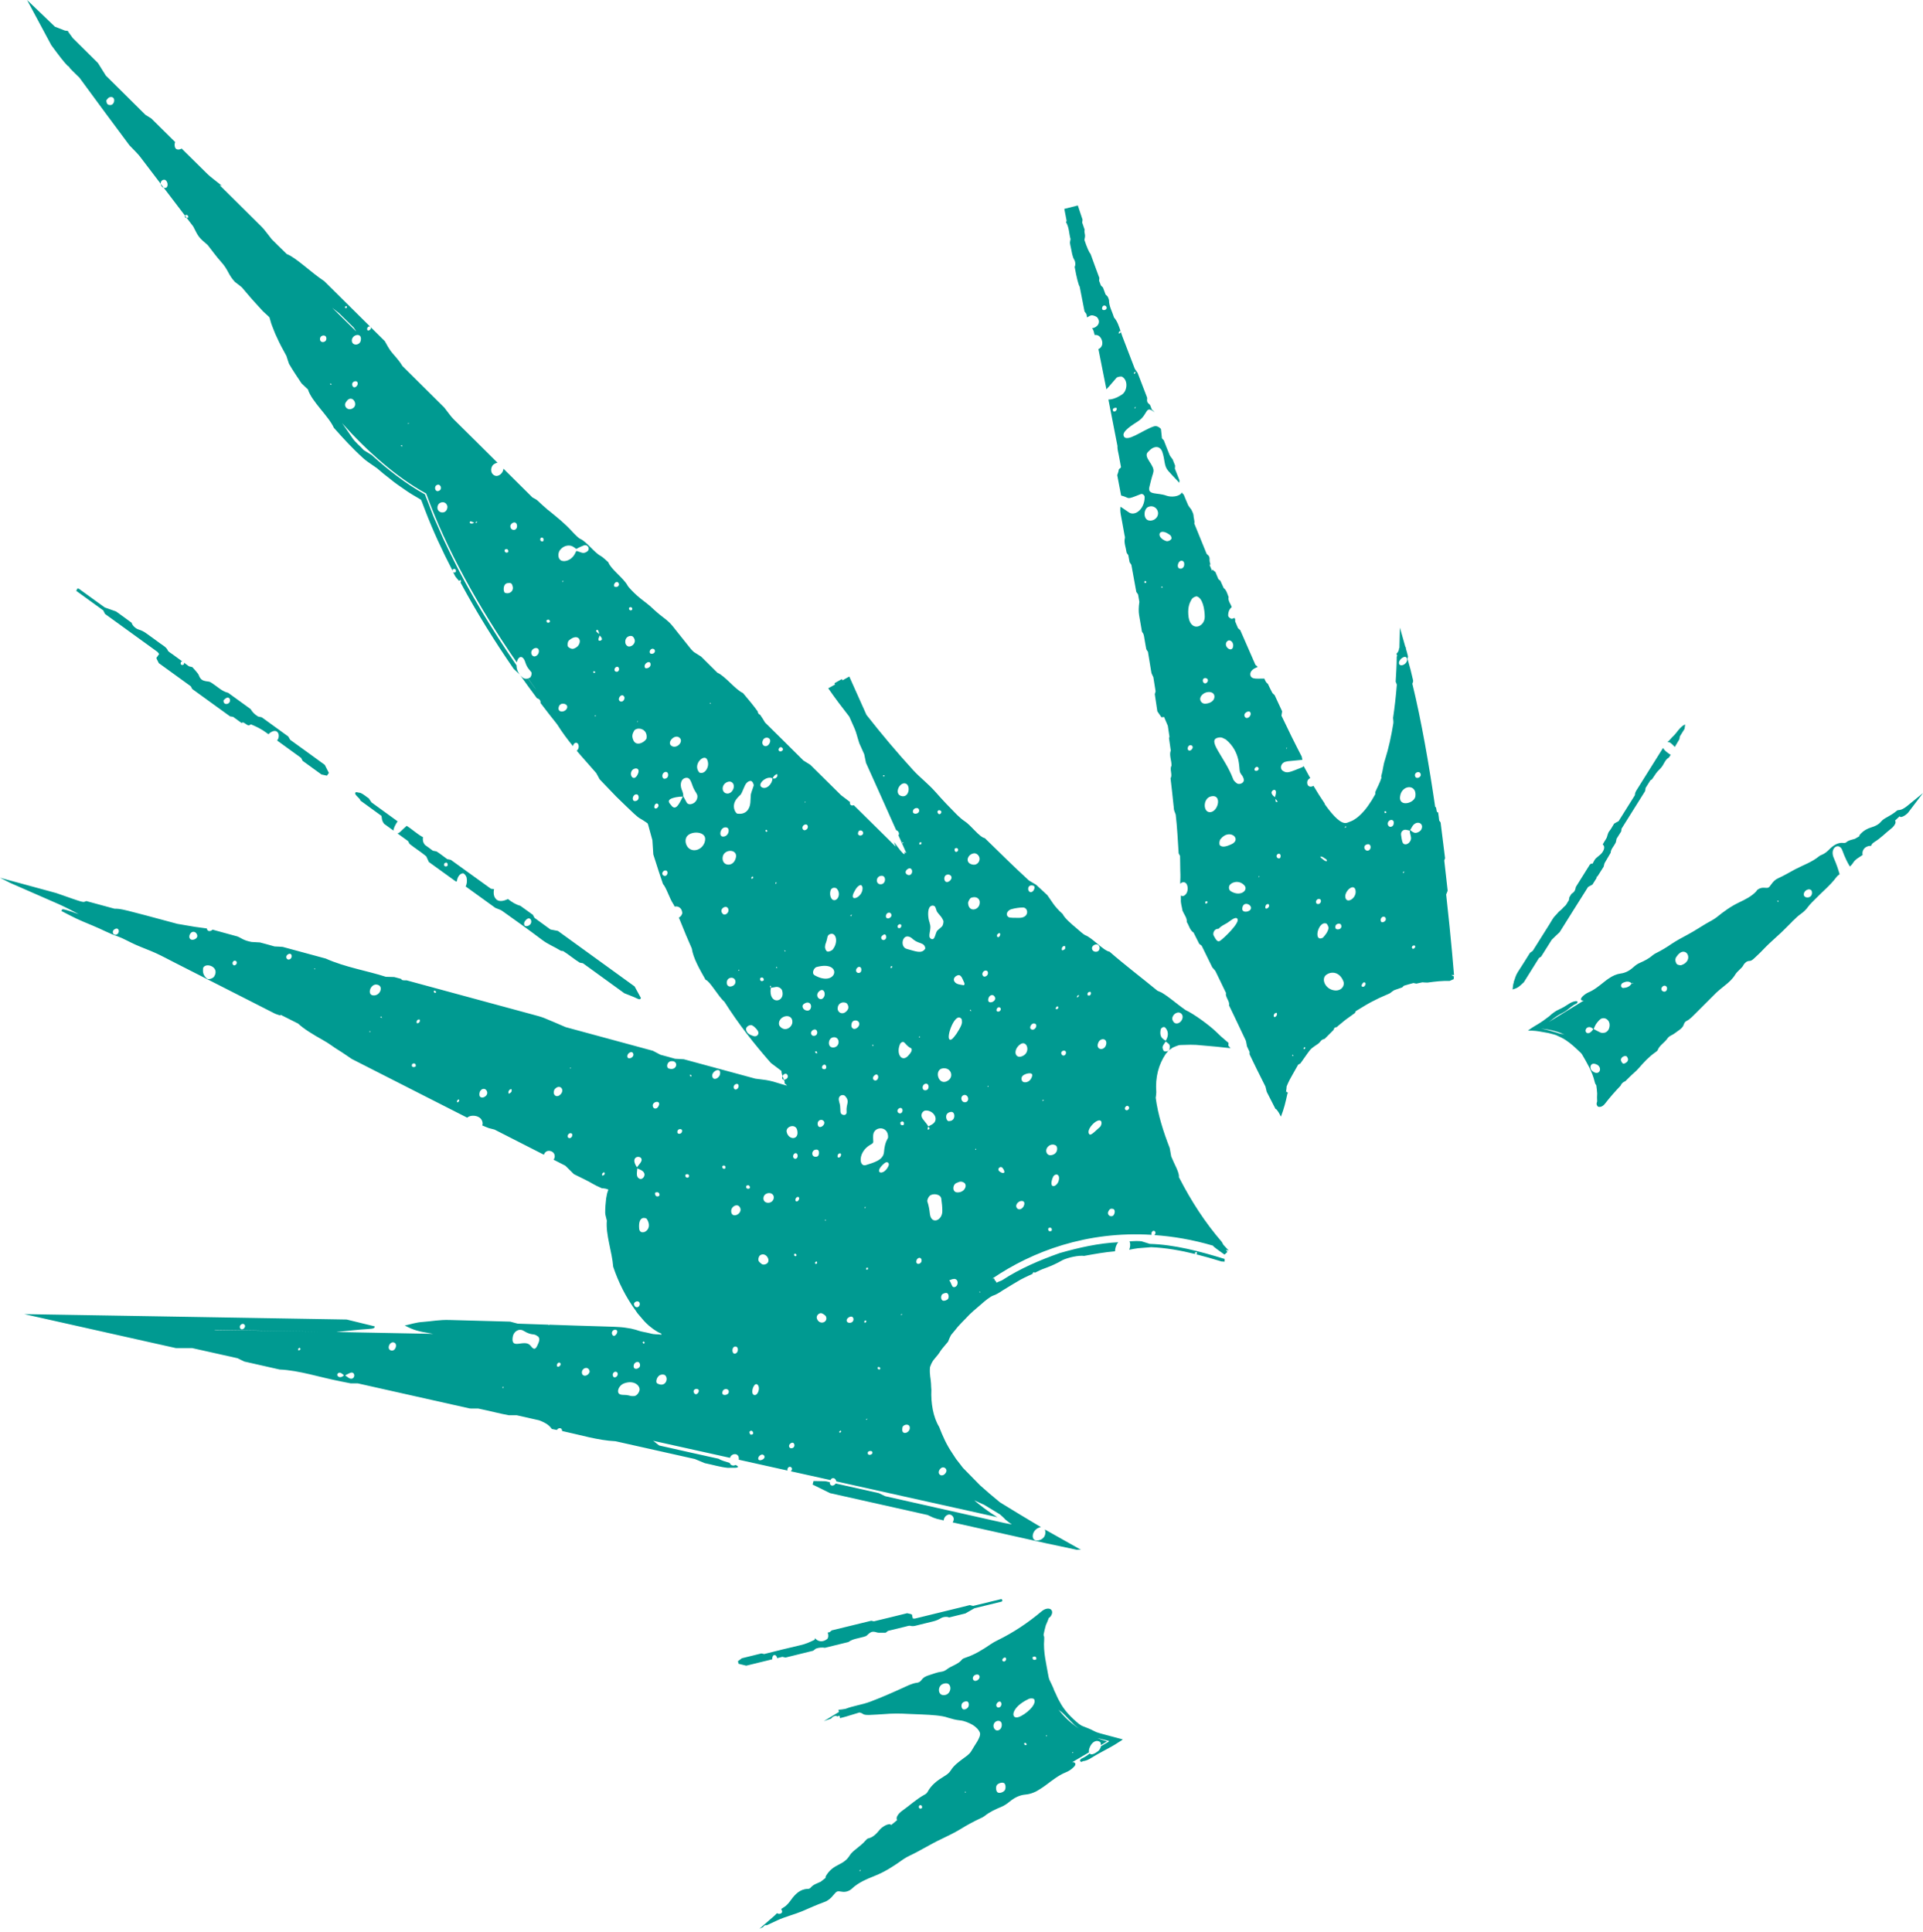 <?xml version="1.0" encoding="UTF-8"?> <svg xmlns="http://www.w3.org/2000/svg" width="426" height="428" viewBox="0 0 426 428" fill="none"><path d="M371.252 162.473C371.877 161.613 372.607 160.753 373.31 160.519C373.258 160.857 373.232 161.17 373.18 161.483C372.815 162.056 372.476 162.603 372.138 163.151C372.112 163.333 372.085 163.489 372.033 163.776C371.721 164.271 371.382 164.897 371.017 165.496C370.731 165.209 370.444 164.87 369.975 164.532C369.871 164.454 369.636 164.427 369.402 164.427C369.688 164.167 369.897 163.932 370.105 163.698C370.47 163.229 370.861 162.994 371.252 162.447V162.473ZM389.128 197.339C389.545 196.87 390.196 196.635 390.847 196.688C391.76 196.766 391.812 196.74 392.385 195.932C392.776 195.385 393.219 194.89 393.87 194.603C395.173 194.03 396.398 193.274 397.675 192.596C399.473 191.658 401.427 191.007 403.017 189.678C403.173 189.548 403.382 189.469 403.564 189.391C404.189 189.131 404.658 188.766 405.127 188.297C406.039 187.359 407.108 186.577 408.437 186.759C408.619 186.759 408.802 186.759 408.984 186.629C409.557 186.108 410.261 186.056 410.912 185.847C411.251 185.665 411.564 185.456 411.903 185.274C411.85 185.092 412.059 184.857 412.241 184.675C412.867 184.023 413.648 183.58 414.508 183.32C415.368 183.059 416.15 182.72 416.749 181.991C417.088 181.574 417.609 181.287 418.13 181C418.782 180.636 419.407 180.271 419.981 179.802C420.137 179.672 420.345 179.489 420.502 179.489C421.284 179.463 421.883 179.046 422.456 178.603L426 175.711L423.108 179.515L422.717 180.036C422.717 180.036 422.665 180.088 422.508 180.245C422.222 180.505 421.831 180.818 421.336 180.974C421.023 181.053 420.867 181.001 420.841 180.844C420.502 181.157 420.163 181.47 419.798 181.808C420.085 182.121 419.876 182.694 419.225 183.346C419.173 183.398 419.095 183.45 419.043 183.502C417.766 184.492 416.619 185.717 415.238 186.551C415.003 186.707 414.769 186.864 414.639 187.124C414.587 187.228 414.508 187.333 414.456 187.437C414.378 187.411 414.3 187.385 414.196 187.411C412.893 187.541 412.424 188.662 412.632 189.417C412.345 189.626 412.059 189.808 411.772 189.991C411.329 190.277 410.886 190.59 410.6 191.033C410.391 191.398 410.104 191.71 409.818 191.997C408.671 190.147 408.176 188.453 408.046 188.193C407.264 186.603 405.258 187.906 406.248 190.121C406.873 191.528 407.238 192.701 407.525 193.691C407.238 193.899 406.977 194.108 406.769 194.394C405.466 196.14 403.772 197.495 402.261 199.059C401.662 199.684 401.036 200.231 400.515 200.935C400.098 201.534 399.525 202.056 398.952 202.472C398.352 202.889 397.831 203.385 397.31 203.906C397.18 203.984 397.075 204.062 397.023 204.192C395.877 205.313 394.782 206.485 393.584 207.528C392.515 208.492 391.473 209.456 390.483 210.498C389.909 211.124 389.258 211.697 388.633 212.296C388.32 212.583 387.955 212.896 387.642 212.896C387.304 212.896 387.043 213 386.808 213.156C386.678 213.261 386.574 213.391 386.444 213.495C386.339 213.625 386.261 213.756 386.157 213.938C385.975 214.303 385.558 214.616 385.271 214.928C384.984 215.215 384.672 215.502 384.463 215.84C383.864 216.857 382.978 217.664 382.04 218.394C381.414 218.915 380.763 219.41 380.164 219.984L375.734 224.414C375.056 225.065 374.457 225.795 373.597 226.212C373.284 226.368 373.128 226.655 373.024 226.941C372.867 227.488 372.476 227.879 371.981 228.218C371.382 228.635 370.809 229.13 370.183 229.417C369.845 229.573 369.558 229.808 369.349 230.12C368.724 231.032 367.604 231.606 367.213 232.674C367.161 232.83 366.874 233.013 366.665 233.169C365.284 234.133 364.164 235.358 363.069 236.609C362.757 236.974 362.392 237.338 362.027 237.651C361.324 238.25 360.698 238.928 360.047 239.553C359.604 239.71 359.187 240.048 359.004 240.544C357.806 241.794 356.659 243.097 355.591 244.478C355.148 245.078 354.548 245.364 354.079 245.208C354.001 245.208 353.949 245.13 353.897 245.078C353.897 245.078 353.897 245.078 353.897 245.052C353.662 244.843 353.636 244.478 353.819 244.035C353.767 243.436 353.793 242.863 353.819 242.263C353.793 241.69 353.714 241.091 353.636 240.491C353.584 240.413 353.558 240.309 353.48 240.231C353.376 240.101 353.324 239.866 353.272 239.684C352.75 237.443 351.604 235.566 350.535 233.716C350.431 233.508 350.275 233.325 350.118 233.195C349.102 232.231 348.138 231.293 346.965 230.511C346.262 230.016 345.454 229.677 344.646 229.312C344.438 229.234 344.229 229.182 344.021 229.13L343.005 228.869L340.92 228.505C340.477 228.426 340.008 228.374 339.409 228.348C339.226 228.348 339.07 228.348 338.887 228.348H338.627H338.496L338.549 228.296C338.705 228.166 338.913 228.036 339.122 227.879C339.539 227.593 340.06 227.28 340.555 226.993C341.519 226.42 342.275 225.873 343.187 225.169C343.865 224.544 344.568 223.997 345.402 223.632C346.105 223.319 346.783 222.928 347.435 222.485C347.956 222.12 348.503 221.886 349.076 221.808C349.258 221.808 349.441 221.808 349.467 221.964C349.467 222.12 349.363 222.303 349.18 222.381C348.347 222.746 347.695 223.397 346.965 223.918C346.731 224.075 346.496 224.231 346.236 224.361C345.272 224.83 344.412 225.43 343.552 226.107C343.395 226.238 343.239 226.342 343.083 226.446C344.829 225.378 347.487 223.736 350.848 221.677C350.614 221.703 350.379 221.677 350.275 221.521C350.144 221.287 350.327 221.052 350.561 220.791C350.926 220.427 351.395 220.088 351.864 219.879C353.219 219.306 354.288 218.394 355.408 217.508C355.721 217.248 356.06 217.013 356.398 216.778C357.232 216.205 358.092 215.814 359.03 215.684C360.073 215.554 360.985 215.059 361.792 214.329C362.262 213.912 362.731 213.547 363.304 213.313C364.32 212.87 365.284 212.375 366.118 211.645C366.327 211.463 366.587 211.306 366.848 211.176C368.046 210.577 369.193 209.899 370.314 209.117C371.382 208.414 372.555 207.762 373.701 207.163C375.603 206.173 377.323 204.922 379.199 203.932C379.59 203.723 379.981 203.463 380.32 203.202C381.831 201.977 383.395 200.831 385.193 199.971C386.6 199.293 388.033 198.616 389.128 197.417V197.339ZM346.601 229.234C345.167 228.557 343.448 228.088 341.389 227.905L341.806 227.983C342.197 228.062 342.614 228.14 343.135 228.296C343.656 228.453 344.203 228.583 344.724 228.739C345.193 228.922 345.662 229.052 346.158 229.104C346.314 229.13 346.444 229.208 346.601 229.234ZM352.959 228.01C352.255 227.228 351.421 227.567 351.265 228.166C351.083 228.817 351.969 229.521 352.959 228.01ZM353.923 235.957C352.281 235.019 351.995 236.661 352.698 237.26C354.21 238.537 355.07 236.765 353.923 235.957ZM354.314 225.977C353.506 226.863 353.506 226.941 353.037 227.983C354.548 228.765 354.6 228.922 355.356 228.817C355.825 228.765 356.242 228.4 356.424 227.931C357.128 225.951 355.226 224.987 354.34 225.977H354.314ZM360.438 234.133C360.047 233.638 358.77 234.316 359.135 235.097C359.343 235.54 359.552 235.827 360.047 235.54C360.75 235.176 360.802 234.602 360.411 234.133H360.438ZM361.454 217.873C360.933 217.352 360.281 217.404 359.578 217.717C358.822 218.055 359.056 218.941 359.63 218.889C360.333 218.837 361.011 218.629 361.454 217.899V217.873ZM361.74 217.717C361.74 217.717 361.61 217.821 361.558 217.873C361.767 217.925 361.845 217.873 361.74 217.717ZM368.073 218.889C367.812 219.671 369.037 220.114 369.271 219.202C369.48 218.342 368.463 218.029 368.073 218.889ZM371.356 212.01C371.043 212.479 371.121 212.948 371.304 213.339C371.486 213.782 371.929 213.834 372.372 213.86C375.603 212.87 373.362 208.935 371.356 212.01ZM401.401 197.652C401.297 196.766 400.228 196.922 399.759 197.6C398.873 199.111 401.583 199.372 401.401 197.652ZM393.714 199.554L393.818 199.867C394.105 199.502 394.105 199.606 393.714 199.554ZM239.762 390.326C239.527 390.352 239.293 390.326 239.267 390.118C239.267 389.909 239.397 389.701 239.658 389.597C240.309 389.31 240.882 388.919 241.404 388.502C241.664 388.815 242.237 388.763 243.254 387.981C243.566 387.747 243.801 387.33 243.905 386.887C244.426 386.6 244.947 386.287 245.416 386.001L245.625 385.844L245.729 385.766C245.729 385.766 245.651 385.74 245.625 385.714L245.026 385.558L243.853 385.271C243.566 385.193 243.332 385.141 243.071 385.089C243.775 385.349 244.478 385.61 245.234 385.818C244.843 386.053 244.4 386.339 243.879 386.652C243.879 386.365 243.879 386.079 243.671 385.922C242.29 385.036 241.013 387.251 241.247 388.242C240.127 388.893 238.902 389.623 237.521 390.431C237.807 390.404 238.042 390.431 238.172 390.665C238.329 390.952 238.12 391.264 237.808 391.551C237.338 392.02 236.765 392.411 236.166 392.645C234.472 393.323 233.117 394.444 231.71 395.486C231.319 395.799 230.876 396.059 230.459 396.346C229.417 397.049 228.322 397.492 227.15 397.597C225.873 397.701 224.7 398.3 223.658 399.16C223.059 399.655 222.433 400.072 221.729 400.359C220.453 400.88 219.228 401.453 218.159 402.313C217.899 402.522 217.56 402.704 217.248 402.834C215.736 403.538 214.277 404.32 212.844 405.206C211.489 406.039 210.003 406.743 208.544 407.447C206.147 408.567 203.932 410 201.534 411.121C201.039 411.355 200.518 411.642 200.075 411.955C198.121 413.362 196.088 414.691 193.795 415.603C191.997 416.332 190.173 417.062 188.714 418.443C188.166 418.964 187.333 419.251 186.551 419.121C185.43 418.938 185.378 418.938 184.571 419.928C184.049 420.58 183.424 421.127 182.59 421.414C180.922 422.013 179.281 422.769 177.639 423.472C175.867 424.202 173.965 424.645 172.219 425.453L169.874 426.547C169.561 426.469 169.222 426.599 169.066 426.938L168.232 427.329L171.567 424.437C171.776 424.254 171.932 424.072 172.141 423.863C172.167 423.863 172.193 423.915 172.245 423.941C172.74 424.176 173.261 423.889 173.261 423.577C173.261 423.342 173.183 423.134 173.053 422.977C173.183 422.873 173.339 422.743 173.496 422.665C174.225 422.248 174.694 421.674 175.189 420.997C176.128 419.668 177.274 418.521 178.942 418.495C179.15 418.495 179.385 418.443 179.567 418.235C180.193 417.479 181.026 417.297 181.808 416.906C182.173 416.619 182.538 416.332 182.903 416.046C182.799 415.837 183.033 415.499 183.215 415.238C183.841 414.3 184.727 413.648 185.743 413.153C186.733 412.658 187.619 412.111 188.219 411.095C188.557 410.521 189.157 410.052 189.704 409.609C190.408 409.036 191.137 408.489 191.737 407.785C191.893 407.603 192.127 407.342 192.31 407.316C193.534 407.056 194.264 406.118 195.02 405.232C195.046 405.206 195.098 405.153 195.28 404.997C195.645 404.71 196.166 404.32 196.792 404.189C197.183 404.111 197.391 404.189 197.391 404.372C197.834 404.007 198.303 403.616 198.746 403.251C198.433 402.834 198.746 402.131 199.58 401.401C199.658 401.323 199.736 401.271 199.815 401.219C201.456 400.072 202.968 398.639 204.714 397.675C205.026 397.518 205.313 397.336 205.495 396.997C206.329 395.434 207.684 394.444 209.143 393.558C209.717 393.219 210.238 392.854 210.603 392.281C211.254 391.212 212.192 390.509 213.156 389.779C213.86 389.232 214.668 388.789 215.163 387.981C215.606 387.251 216.023 386.548 216.466 385.87C216.857 385.193 217.221 384.437 217.091 383.942C216.857 383.238 216.205 382.613 215.449 382.144C214.59 381.675 213.651 381.258 212.635 381.154C211.775 381.076 210.915 380.841 210.055 380.581C209.222 380.268 208.309 380.164 207.424 380.059C205.339 379.851 203.202 379.825 201.091 379.721C199.319 379.616 197.574 379.616 195.802 379.773C194.759 379.851 193.691 379.903 192.622 379.955C192.101 379.955 191.528 379.981 191.189 379.747C190.929 379.564 190.668 379.46 190.381 379.408C190.303 379.408 190.225 379.46 190.147 379.486C189 379.799 187.88 380.216 186.733 380.502L186.082 380.659L185.978 380.138C185.978 380.138 185.9 380.138 185.873 380.138L185.456 380.294C185.456 380.294 185.404 380.242 185.378 380.216C184.987 380.059 184.466 380.294 184.101 380.763L182.486 381.336L185.743 379.356H185.795C185.795 379.356 185.821 379.304 185.847 379.304L185.743 378.809C186.264 378.782 186.785 378.704 187.307 378.6C188.14 378.287 189 378.053 189.886 377.844C190.851 377.61 191.841 377.375 192.805 377.011C195.228 376.098 197.6 375.056 199.945 373.988C201.013 373.519 202.029 372.945 203.202 372.815C203.619 372.763 203.932 372.502 204.166 372.19C204.557 371.616 205.183 371.33 205.886 371.121C206.746 370.861 207.606 370.496 208.466 370.392C208.909 370.34 209.326 370.183 209.691 369.897C210.759 369.037 212.296 368.776 213.156 367.63C213.287 367.473 213.678 367.343 213.964 367.239C215.945 366.587 217.691 365.493 219.41 364.32C219.905 363.981 220.453 363.669 221 363.408C224.518 361.688 227.749 359.525 230.72 357.024C231.423 356.425 232.205 356.242 232.726 356.529C232.804 356.581 232.856 356.659 232.935 356.711C232.935 356.711 232.935 356.711 232.935 356.737C233.195 357.076 233.117 357.649 232.674 358.196C232.57 358.327 232.439 358.379 232.335 358.483C232.127 359.03 231.944 359.552 231.684 360.073C231.501 360.75 231.319 361.428 231.189 362.131C231.189 362.262 231.189 362.392 231.267 362.496C231.345 362.679 231.319 362.991 231.319 363.226C231.084 366.04 231.814 368.698 232.257 371.356C232.309 371.643 232.387 371.929 232.492 372.19C232.856 372.998 233.299 373.779 233.56 374.587C233.977 375.343 234.238 376.203 234.707 376.932C235.697 378.887 237.26 380.502 238.98 381.909C239.293 382.144 239.631 382.379 239.97 382.483C240.726 382.795 241.508 383.056 242.211 383.447L242.863 383.76C243.202 383.89 243.514 383.968 243.853 384.072C244.504 384.255 245.208 384.437 245.99 384.646C246.537 384.802 247.11 384.932 247.657 385.089L248.517 385.323L248.726 385.375C248.726 385.375 248.648 385.427 248.622 385.479L248.309 385.688C247.475 386.235 246.511 386.834 245.521 387.356C244.713 387.799 243.905 388.242 243.123 388.659C242.654 388.919 242.263 389.154 241.846 389.414C241.195 389.857 240.517 390.144 239.788 390.222L239.762 390.326ZM210.081 373.076C209.691 372.815 208.831 372.972 208.414 373.388C207.736 374.092 207.893 375.421 208.857 375.551C210.472 375.76 211.02 373.701 210.081 373.076ZM214.355 377.011C214.042 376.828 213.365 377.037 213.13 377.401C212.896 377.766 212.974 378.444 213.287 378.652C213.573 378.861 214.199 378.652 214.459 378.235C214.72 377.844 214.642 377.167 214.355 377.011ZM216.987 371.669C217.065 371.252 216.831 370.913 216.257 371.017C215.528 371.147 215.319 371.929 215.684 372.268C216.101 372.659 216.909 372.164 216.987 371.669ZM190.355 414.43L190.564 414.587C190.668 414.17 190.746 414.222 190.355 414.43ZM204.244 400.176C204.114 399.89 203.88 399.864 203.593 400.072C203.593 400.202 203.515 400.385 203.567 400.489C203.697 400.75 203.958 400.776 204.244 400.593C204.244 400.463 204.297 400.307 204.244 400.202V400.176ZM213.964 397.154C213.834 396.815 213.912 396.841 213.704 397.101L213.964 397.154ZM222.511 368.099C223.059 367.916 223.006 366.9 222.303 367.343C221.782 367.734 222.12 368.229 222.511 368.099ZM221.547 378.183C222.172 377.714 221.755 376.385 220.896 377.297C220.4 377.897 220.948 378.626 221.547 378.183ZM221.704 382.926C221.964 382.587 221.99 381.962 221.808 381.623C221.521 381.102 220.739 381.154 220.322 381.675C219.567 382.665 220.765 384.177 221.729 382.926H221.704ZM222.381 395.043C222.016 394.808 221.104 395.095 220.817 395.512C220.531 395.929 220.635 396.919 221.026 397.127C221.469 397.388 222.329 397.049 222.589 396.632C222.85 396.215 222.824 395.277 222.381 395.017V395.043ZM227.28 386.209C227.28 386.209 227.071 386.157 226.967 386.131C226.941 386.235 226.863 386.339 226.889 386.418C227.072 386.808 227.697 386.678 227.28 386.209ZM229.052 376.437C228.974 376.307 228.322 376.177 227.827 376.437C223.788 378.366 223.892 381.024 225.664 380.424C227.176 379.903 229.808 377.636 229.078 376.463L229.052 376.437ZM229.573 367.63C229.625 367.265 229.495 367.03 229.182 367.004C229.052 367.004 228.922 367.082 228.765 367.134C228.687 367.499 228.817 367.734 229.156 367.76C229.286 367.76 229.417 367.682 229.573 367.63ZM231.684 384.567L231.866 384.724C231.97 384.359 232.022 384.385 231.684 384.567ZM237.755 388.163C237.443 388.294 237.469 388.242 237.677 388.424L237.755 388.163ZM239.319 383.186C239.11 383.03 238.902 382.874 238.693 382.717L238.016 382.17L237.417 381.545C236.478 380.685 235.723 379.642 234.707 378.965C234.628 378.887 234.55 378.809 234.472 378.73C235.723 380.398 237.338 381.909 239.319 383.16V383.186ZM335.37 217.586C335.135 218.186 335.161 218.707 335.083 219.228C336.177 218.889 336.386 218.759 337.584 217.612C338.679 215.866 339.826 214.042 340.92 212.27C341.128 212.14 341.259 212.036 341.415 211.932C342.197 210.681 343.005 209.378 343.76 208.205C344.36 207.606 344.881 207.111 345.506 206.538C347.513 203.332 349.597 199.997 351.812 196.505C352.125 196.349 352.516 196.114 352.776 195.984C353.115 195.437 353.428 194.942 353.741 194.447C353.636 194.525 353.662 194.447 353.741 194.16L353.845 194.238C354.34 193.456 354.809 192.701 355.252 192.023C355.356 191.658 355.382 191.372 355.513 191.137C355.929 190.408 356.372 189.678 356.815 188.922C356.815 188.167 357.519 187.489 357.884 186.759C358.014 186.499 358.014 186.238 358.118 185.821C358.405 185.352 358.796 184.727 359.135 184.206C359.187 183.919 359.187 183.763 359.213 183.606C360.959 180.818 362.705 178.056 364.424 175.294C364.477 175.033 364.503 174.799 364.555 174.564C364.919 173.991 365.258 173.444 365.597 172.896C365.753 172.792 365.91 172.74 366.014 172.584C366.379 172.089 366.718 171.489 367.082 171.046C367.525 170.525 367.994 170.212 368.411 169.483C368.75 168.857 369.141 168.102 369.688 167.867C369.818 167.659 369.975 167.45 370.105 167.242C369.375 166.773 368.672 166.252 368.411 165.704C366.483 168.779 364.477 171.958 362.47 175.19C362.366 175.346 362.314 175.528 362.236 175.711C362.21 175.893 362.183 176.049 362.157 176.206C360.985 178.056 359.838 179.906 358.561 181.939C358.249 182.095 357.858 182.303 357.571 182.486C357.18 183.137 356.894 183.658 356.581 184.049C356.008 184.753 356.19 185.274 355.747 185.926C355.486 186.316 355.278 186.707 355.043 187.098C355.46 187.385 355.539 188.01 354.965 188.844C354.6 189.365 354.184 189.574 353.558 190.147C353.193 190.486 353.063 190.955 352.803 191.346C352.672 191.346 352.542 191.346 352.438 191.346C352.359 191.424 352.307 191.502 352.203 191.554C351.187 193.196 350.144 194.837 349.102 196.505C349.076 196.661 349.024 196.792 348.998 196.948C348.868 197.469 348.555 197.808 348.164 197.99C348.008 198.251 347.851 198.512 347.669 198.772C347.617 198.981 347.591 199.241 347.539 199.502C347.226 199.867 347.07 200.414 346.653 200.753C346.34 200.987 346.001 201.482 345.689 201.691C345.272 201.977 344.907 202.525 344.516 202.889C344.099 203.28 343.682 204.088 343.291 204.713C342.014 206.72 340.764 208.753 339.539 210.681C339.304 210.837 339.174 210.941 338.94 211.098C338.054 212.505 337.167 213.964 336.203 215.423C335.708 216.205 335.63 216.831 335.343 217.534L335.37 217.586ZM252.921 275.019C252.14 274.914 251.201 274.966 250.211 275.019C250.446 275.488 250.42 276.165 250.159 276.895C250.784 276.765 251.436 276.634 252.087 276.556C253.025 276.478 253.99 276.4 255.006 276.322C258.185 276.452 261.468 277.025 264.752 277.833C264.752 277.781 264.752 277.677 264.726 277.494C265.221 277.364 265.117 277.286 265.169 277.807C265.064 277.833 264.986 277.859 264.934 277.885C266.81 278.354 268.687 278.901 270.563 279.475C270.745 279.527 270.954 279.475 271.292 279.527C271.292 279.37 271.292 279.162 271.292 278.927C265.716 277.208 260.139 275.748 254.719 275.592C254.068 275.383 253.677 275.279 252.973 275.045L252.921 275.019ZM90.031 182.929C91.308 183.711 92.402 184.805 93.705 185.483C93.627 186.082 93.653 186.577 94.148 187.202C94.722 187.619 95.321 188.036 95.894 188.479C96.077 188.505 96.259 188.557 96.702 188.636C97.406 189.052 98.24 189.756 99.099 190.355C99.282 190.381 99.49 190.408 99.673 190.46C99.777 190.486 99.881 190.486 99.959 190.564C102.904 192.701 105.849 194.811 108.741 196.896C109.002 196.948 109.184 196.974 109.445 197C109.314 197.574 109.288 198.355 109.705 198.981C110.278 199.867 111.399 199.736 112.519 199.189C113.379 199.841 114.239 200.414 115.256 200.674C116.22 201.378 117.184 202.082 118.044 202.681C118.2 202.994 118.304 203.176 118.409 203.358C119.555 204.192 120.728 205.026 121.953 205.938C122.448 206.042 123.021 206.147 123.594 206.251C129.301 210.368 135.008 214.511 140.584 218.55C141.079 219.462 141.548 220.322 141.991 221.13C141.835 221.365 141.731 221.521 141.157 221.234C140.298 220.817 139.412 220.505 138.317 220.062C135.425 217.977 132.272 215.684 129.145 213.417C128.936 213.391 128.754 213.339 128.441 213.287C127.242 212.557 126.044 211.515 124.741 210.707C124.558 210.681 124.324 210.707 124.167 210.603C122.812 209.743 121.405 209.248 120.05 208.205C117.158 206.016 114.187 203.906 111.217 201.795C110.878 201.56 110.461 201.456 109.731 201.144C107.699 199.684 105.458 198.043 103.164 196.401C103.399 195.932 103.529 195.28 103.373 194.42C103.295 194.056 102.826 193.482 102.565 193.482C101.809 193.535 101.288 194.394 101.21 195.306C101.106 195.306 101.028 195.254 100.924 195.254C98.995 193.847 97.015 192.44 95.008 190.981C94.826 190.616 94.644 190.199 94.435 189.73C93.262 188.74 91.933 187.932 90.735 186.968C90.657 186.811 90.552 186.629 90.396 186.342C89.64 185.795 88.832 185.222 88.051 184.649C88.103 184.649 88.155 184.649 88.207 184.597C88.337 184.518 88.494 184.466 88.598 184.362C89.171 183.789 89.666 183.346 90.083 182.981L90.031 182.929ZM116.142 204.948C116.298 205.365 117.158 205.261 117.549 204.687C117.966 204.036 117.444 202.994 116.611 203.723C116.22 204.062 115.985 204.505 116.168 204.948H116.142ZM98.37 191.736C98.552 191.997 98.813 192.049 99.126 191.841C99.256 191.476 99.178 191.215 98.865 191.085C98.318 191.32 98.448 191.163 98.37 191.736ZM78.67 175.711C78.644 176.258 79.738 176.805 79.843 177.378C81.406 178.499 82.969 179.645 84.507 180.766C84.637 181.313 84.507 181.73 85.08 182.512C85.758 183.007 86.461 183.502 87.165 184.023C87.165 183.502 87.556 182.772 88.077 181.965C86.07 180.505 84.09 179.072 82.292 177.769C81.979 177.3 81.823 177.066 81.692 176.883C81.015 176.44 80.494 175.919 79.816 175.659C79.4 175.659 78.774 175.32 78.67 175.711ZM16.912 130.864C17.016 130.656 17.094 130.5 17.146 130.395C17.303 130.395 17.407 130.395 17.485 130.448C19.439 131.855 21.394 133.288 23.218 134.591C24.13 134.903 24.886 135.19 25.72 135.477C26.84 136.285 28.013 137.118 29.159 137.978C29.342 138.656 30.123 139.307 30.749 139.49C31.426 139.698 31.921 139.959 32.521 140.402C33.485 141.105 34.501 141.809 35.465 142.539C36.117 143.008 36.872 143.398 37.185 144.128C37.263 144.363 37.863 144.701 38.254 144.988C38.931 145.483 39.661 146.004 40.364 146.525C40.26 146.578 40.156 146.604 40.078 146.656C40.078 146.812 39.973 146.994 40.025 147.099C40.156 147.385 40.416 147.411 40.729 147.203C40.781 147.047 40.781 146.916 40.755 146.812C41.12 147.073 41.485 147.333 41.849 147.62C42.084 147.672 42.371 147.75 42.605 147.802C42.996 148.245 43.439 148.714 43.778 149.157C44.169 149.652 44.09 150.121 44.742 150.617C45.419 151.007 45.889 150.903 46.462 151.06C46.644 151.164 46.853 151.268 47.035 151.398C48.182 152.154 49.25 153.222 50.527 153.483C52.195 154.682 53.862 155.906 55.53 157.105C55.869 157.704 56.364 158.252 57.172 158.747C57.432 158.799 57.719 158.851 58.006 158.929C59.934 160.336 61.888 161.743 63.869 163.177C63.999 163.411 64.129 163.646 64.286 163.906C66.839 165.756 69.393 167.581 71.947 169.457C72.233 170.03 72.546 170.629 72.859 171.255C72.728 171.411 72.598 171.62 72.416 171.854C72.103 171.776 71.712 171.698 71.217 171.593C69.888 170.629 68.429 169.587 67.048 168.571C66.918 168.336 66.839 168.154 66.709 167.919C64.963 166.642 63.165 165.366 61.393 164.063C62.149 163.151 61.706 161.509 60.351 162.056C59.986 162.213 59.7 162.421 59.491 162.682C59.387 162.603 59.256 162.499 59.126 162.421C57.953 161.535 56.807 160.988 55.608 160.493C55.452 160.571 55.269 160.649 55.113 160.727C54.566 160.675 53.836 159.685 53.55 160.206C52.794 159.659 52.221 159.242 51.647 158.825C51.439 158.799 51.257 158.747 50.97 158.721C48.234 156.74 45.419 154.708 42.579 152.649C42.501 152.519 42.423 152.336 42.266 152.05C39.947 150.356 37.524 148.61 35.179 146.916C34.996 146.552 34.866 146.291 34.762 146.082C34.501 145.613 34.866 145.561 34.944 145.353C35.022 145.196 35.153 145.066 35.257 144.91C35.126 144.727 35.022 144.545 34.866 144.415C31.53 141.991 28.195 139.594 24.86 137.171C24.286 136.754 23.713 136.337 23.27 136.024C23.114 135.711 23.009 135.529 22.879 135.242C20.951 133.835 18.918 132.376 16.834 130.864H16.912ZM49.511 155.177C49.459 156.037 50.214 156.141 50.683 155.776C51.335 155.229 50.761 153.718 49.511 155.177ZM163.463 367.994C163.515 368.229 163.567 368.437 163.62 368.62C164.219 368.776 164.766 368.906 165.313 369.037C167.242 368.568 169.144 368.099 171.072 367.63C171.046 367.082 171.307 366.457 171.802 366.744C171.958 366.822 172.115 367.082 172.167 367.369C172.558 367.265 172.922 367.187 173.313 367.082C173.548 367.134 173.808 367.187 174.017 367.239C176.075 366.744 178.134 366.222 180.141 365.727C180.349 365.571 180.557 365.415 180.74 365.258C181.496 364.998 182.147 364.972 182.746 365.076C184.492 364.659 186.212 364.216 187.958 363.799C188.87 363.095 190.147 362.991 191.32 362.652C191.502 362.6 191.684 362.522 191.867 362.47C192.284 362.183 192.492 361.793 193.118 361.558C193.821 361.402 194.108 361.714 194.629 361.74C195.124 361.74 195.671 361.74 196.192 361.74C196.375 361.61 196.583 361.454 196.74 361.323C198.043 361.011 199.267 360.698 200.492 360.411C200.883 360.307 201.456 360.125 201.665 360.203C202.316 360.411 203.02 360.125 203.697 359.968C204.713 359.734 205.73 359.473 206.772 359.213C207.371 359.056 207.84 358.874 208.362 358.561C208.857 358.249 209.691 358.092 210.264 358.353C211.489 358.066 212.713 357.753 213.86 357.467C214.511 357.076 215.137 356.737 215.866 356.32C217.769 355.851 219.801 355.356 221.834 354.861C221.912 354.861 221.964 354.757 222.068 354.679C222.016 354.574 221.964 354.444 221.886 354.262C219.723 354.783 217.586 355.304 215.58 355.799C215.293 355.747 215.137 355.695 214.85 355.617C214.381 355.721 213.782 355.877 213.182 356.034C209.717 356.894 206.225 357.727 202.759 358.587C202.603 358.639 202.42 358.587 202.212 358.587C202.186 358.431 202.16 358.275 202.108 358.144C202.03 357.962 202.186 357.701 201.743 357.597C201.56 357.545 201.326 357.493 200.961 357.415C198.538 358.014 196.01 358.64 193.587 359.213C193.3 359.161 193.144 359.109 193.013 359.082C190.043 359.812 187.124 360.516 184.258 361.219C184.075 361.376 183.945 361.48 183.789 361.61C183.658 361.636 183.502 361.688 183.346 361.714C183.58 362.209 183.502 362.861 183.294 363.069C182.251 364.007 181.053 363.643 180.557 362.939C180.531 363.069 180.505 363.2 180.453 363.304C179.437 363.799 178.447 364.268 177.196 364.529C174.538 365.128 171.906 365.806 169.3 366.457C169.092 366.405 168.909 366.379 168.675 366.327C167.242 366.691 165.73 367.056 164.349 367.395C164.011 367.656 163.724 367.864 163.515 368.02L163.463 367.994ZM236.296 48.963L235.775 46.279L238.772 45.524L239.814 48.651C239.814 48.859 239.762 49.068 239.736 49.302C239.918 49.823 240.1 50.344 240.283 50.892C240.179 51.204 240.283 51.621 240.361 52.064C240.413 52.455 240.283 52.794 240.231 53.159C240.787 54.827 241.247 55.877 241.612 56.312C242.237 58.032 242.863 59.778 243.54 61.576C243.54 61.758 243.514 61.967 243.488 62.201C243.618 62.514 243.749 62.879 243.879 63.243C244.035 63.4 244.192 63.556 244.348 63.712C244.53 64.234 244.739 64.755 244.921 65.25C245.104 65.432 245.26 65.589 245.39 65.719C245.495 66.005 245.677 66.318 245.677 66.527C245.677 67.856 246.407 69.08 246.797 70.357C247.527 71.165 247.866 72.26 248.231 73.328C248.179 73.328 248.101 73.38 247.918 73.458C247.736 73.953 247.84 74.031 248.231 73.719C248.231 73.588 248.257 73.51 248.257 73.432C248.387 73.797 248.491 74.136 248.622 74.501L251.332 81.562C251.436 81.849 251.67 82.109 252.009 82.605C252.635 84.22 253.364 86.148 254.12 88.103C254.172 88.442 253.964 88.728 254.276 89.249C254.433 89.406 254.589 89.562 254.771 89.719C254.902 90.057 255.032 90.396 255.162 90.735C255.345 90.917 255.501 91.073 255.657 91.204C255.657 91.23 255.683 91.282 255.709 91.308C253.651 89.692 254.381 91.829 252.14 93.314C251.045 94.044 248.491 95.529 248.934 96.598C249.56 98.161 253.052 95.347 255.553 94.487C256.231 94.253 256.7 94.591 257.143 94.982C257.143 95.034 257.195 95.087 257.195 95.139C257.273 95.764 257.325 96.415 257.403 97.119C257.481 97.197 257.638 97.354 257.82 97.562C258.237 98.604 258.654 99.751 259.123 100.845C259.253 101.132 259.488 101.367 259.775 101.783C259.905 102.096 260.113 102.617 260.322 103.165C260.322 103.373 260.296 103.608 260.27 103.842C260.608 104.702 260.947 105.562 261.286 106.422C261.286 106.604 261.26 106.787 261.234 106.969C260.869 106.5 260.244 105.953 258.81 104.337C257.82 103.243 258.107 101.914 257.481 100.116C257.195 99.282 256.465 98.735 255.423 99.23C254.98 99.438 254.641 99.803 254.302 100.142C253.13 101.288 255.892 103.06 255.501 104.598C255.266 105.614 255.371 104.78 254.615 107.907C254.172 109.757 256.439 109.08 258.367 109.809C259.41 110.2 261.312 110.07 261.807 109.106C261.911 109.288 262.042 109.445 262.224 109.575C262.537 110.331 262.849 111.112 263.188 111.868C263.318 112.155 263.553 112.415 263.918 112.91C263.996 113.119 264.361 113.744 264.387 114.109C264.387 114.734 264.726 115.49 264.569 115.985C265.481 118.226 266.393 120.467 267.305 122.708C267.488 122.891 267.644 123.021 267.774 123.151C268.009 123.568 267.957 123.829 267.957 124.141C267.957 124.428 268.087 124.767 268.139 125.08C268.061 125.106 268.009 125.132 267.957 125.158C268.139 125.601 268.322 126.044 268.53 126.513C268.53 126.408 268.53 126.304 268.582 126.2C268.817 126.382 269.025 126.565 269.26 126.747C269.494 127.294 269.703 127.79 269.911 128.311C270.016 128.415 270.146 128.519 270.354 128.676C270.563 129.145 270.823 129.718 271.084 130.291C271.709 130.734 271.892 131.568 272.178 132.298C272.022 132.845 272.361 133.47 272.647 133.991C272.752 134.174 272.804 134.356 272.856 134.539C272.439 134.851 272.074 135.425 272.074 136.363C272.074 136.701 272.621 137.144 272.934 137.092C273.142 137.066 273.325 136.988 273.481 136.884C273.533 136.988 273.559 137.092 273.611 137.197C273.664 137.327 273.611 137.483 273.611 137.64C273.82 138.135 274.054 138.656 274.263 139.177C274.419 139.307 274.576 139.464 274.758 139.62C275.879 142.174 276.999 144.727 278.12 147.307C278.224 147.385 278.354 147.49 278.537 147.646C278.537 147.698 278.589 147.75 278.589 147.776C278.146 147.959 277.755 148.141 277.468 148.402C276.712 149.053 276.869 150.043 277.624 150.252C278.354 150.46 279.24 150.304 280.1 150.356C280.282 150.799 280.465 151.268 280.856 151.477C281.168 152.128 281.481 152.805 281.82 153.431C281.924 153.639 282.132 153.77 282.367 154.004C282.862 155.073 283.409 156.245 284.035 157.6C283.983 157.861 283.931 158.278 283.878 158.564C285.39 161.743 286.875 164.766 288.36 167.607C288.413 167.867 288.465 168.128 288.517 168.362C288.465 168.362 288.439 168.362 288.36 168.362C284.556 168.701 285.286 168.675 284.869 168.753C283.8 168.936 283.383 170.238 284.191 170.786C285.155 171.437 285.729 171.072 288.386 170.03C288.543 169.978 288.673 169.874 288.803 169.743C289.273 170.603 289.768 171.515 290.263 172.401C289.82 172.558 289.429 173.079 289.637 173.756C289.82 174.382 290.523 174.408 290.966 174.095C291.748 175.424 292.582 176.753 293.442 178.004C293.442 178.082 293.494 178.134 293.494 178.212C295.5 181.027 297.116 182.538 298.237 182.329C298.419 182.303 298.601 182.225 298.784 182.147C299.096 182.043 299.409 181.913 299.722 181.756C299.722 181.756 299.774 181.73 299.8 181.704C300.061 181.548 300.321 181.391 300.556 181.209C301.155 180.766 301.754 180.167 302.328 179.489C302.588 179.176 302.849 178.838 303.083 178.499C303.631 177.743 304.152 176.909 304.673 175.945C304.673 175.815 304.673 175.685 304.673 175.476C305.09 174.486 305.689 173.444 306.028 172.323C306.028 172.167 305.95 172.01 306.002 171.88C306.367 170.707 306.393 169.587 306.81 168.362C307.644 165.73 308.217 163.02 308.66 160.284C308.712 159.972 308.66 159.659 308.608 159.059C308.946 156.818 309.233 154.239 309.442 151.685C309.363 151.477 309.285 151.242 309.181 151.034C309.285 149.209 309.415 147.385 309.415 145.483C309.442 145.431 309.494 145.353 309.52 145.301C309.468 145.144 309.415 144.988 309.363 144.832C309.702 144.493 309.911 144.206 309.937 143.581H310.015C310.015 143.503 310.015 143.425 310.015 143.372L310.119 139.047L311.292 143.19C311.292 143.19 311.344 143.32 311.344 143.398H311.448V143.685C311.604 144.258 311.787 144.832 311.917 145.431C311.891 145.587 311.865 145.718 311.813 145.978C312.282 147.568 312.725 149.262 313.064 150.825C313.038 151.112 312.959 151.32 312.881 151.477C314.914 159.841 316.582 169.509 317.937 178.786H318.041C318.301 179.15 318.145 180.088 318.588 179.984C318.692 180.688 318.77 181.235 318.822 181.782C318.927 181.913 319.005 182.043 319.135 182.225C319.474 184.805 319.787 187.463 320.125 190.147C320.073 190.251 320.021 190.408 319.943 190.642C320.204 192.831 320.438 195.124 320.699 197.339C320.595 197.652 320.516 197.86 320.438 198.017C320.438 198.069 320.386 198.095 320.36 198.121C321.533 208.622 322.106 216.023 322.106 216.023C321.923 216.023 321.689 216.023 321.507 216.023C321.689 216.127 321.897 216.231 322.08 216.335C322.08 216.518 322.054 216.7 322.028 216.935C321.793 217.039 321.533 217.143 321.142 217.326C319.63 217.274 317.937 217.456 316.269 217.69C315.956 217.717 315.643 217.664 315.096 217.638C314.836 217.69 314.288 217.795 313.767 217.925C313.533 217.873 313.324 217.821 313.116 217.795C312.412 217.977 311.709 218.186 311.005 218.394C310.901 218.472 310.823 218.603 310.64 218.759C309.963 218.993 309.207 219.254 308.842 219.384C308.243 219.749 308.034 220.036 307.748 220.14C306.758 220.609 305.741 220.974 304.777 221.495C303.214 222.225 301.78 223.163 300.347 224.023C300.243 224.205 300.217 224.387 300.113 224.466L298.054 225.951C297.377 226.472 296.751 227.045 296.1 227.567C295.969 227.593 295.839 227.619 295.657 227.671C295.578 227.853 295.474 228.036 295.37 228.244C294.771 228.843 294.145 229.469 293.468 230.146C293.285 230.198 293.077 230.277 292.894 230.355C292.53 230.615 292.373 231.006 291.983 231.267C290.523 232.257 290.471 232.231 289.611 233.43L288.178 235.462C288.178 235.462 288.074 235.593 288.022 235.645C287.891 235.723 287.761 235.775 287.579 235.879C287.188 236.583 286.771 237.286 286.354 238.042C286.119 238.433 285.911 238.85 285.676 239.267C285.442 239.71 285.233 240.205 285.025 240.7C285.025 240.908 284.973 241.403 284.869 242.055C284.921 241.977 284.973 241.899 285.025 241.82C285.077 241.951 285.181 242.081 285.364 242.133C285.312 242.185 285.26 242.211 285.207 242.263C285.025 243.097 284.842 243.957 284.582 244.921C284.373 245.677 284.087 246.563 283.8 247.293C283.748 247.501 283.696 247.241 283.644 247.188L283.488 246.876C283.383 246.667 283.279 246.485 283.149 246.302C282.94 245.964 282.732 245.703 282.549 245.677C281.924 244.452 281.273 243.202 280.621 241.899C280.543 241.534 280.439 241.143 280.335 240.726L278.406 236.869L276.817 233.586C276.817 233.43 276.817 233.299 276.817 233.039C276.582 232.57 276.322 231.996 276.243 231.814C276.087 231.11 276.087 230.772 275.957 230.485L273.559 225.43C273.116 224.518 272.673 223.58 272.256 222.72C272.517 221.886 271.344 220.844 271.605 220.01C270.849 218.446 270.094 216.857 269.312 215.267C269.182 214.98 268.921 214.772 268.556 214.329C267.853 212.896 267.045 211.228 266.211 209.534L265.664 209.117C265.247 208.283 264.83 207.45 264.413 206.616C263.605 206.147 263.397 205.026 262.902 204.271C263.006 203.385 262.302 202.603 261.963 201.769C261.833 200.935 261.521 200.049 261.599 199.267C261.573 198.955 261.599 198.668 261.599 198.381C261.807 198.564 262.042 198.59 262.328 198.433C263.24 197.886 263.24 196.557 262.902 195.932C262.537 195.228 261.807 195.411 261.442 195.802C261.494 194.863 261.52 193.925 261.468 192.987L261.416 189.652L261.208 189.261C261.208 189.261 261.13 189.131 261.104 189.052C260.921 186.082 260.765 183.137 260.452 180.479C260.27 179.906 260.087 179.619 260.061 179.307C260.061 179.15 260.035 178.994 260.009 178.812C260.009 178.707 260.009 178.603 259.983 178.525C259.774 176.466 259.54 174.434 259.306 172.427C259.801 171.724 259.045 170.343 259.514 169.691C259.592 168.571 258.941 167.32 259.358 166.278C259.227 165.366 259.097 164.454 258.967 163.541C258.993 163.437 259.019 163.333 259.071 163.255C258.941 162.447 258.836 161.639 258.706 160.805C258.419 160.128 258.133 159.476 257.872 158.851C257.69 158.851 257.507 158.903 257.299 158.929C257.012 158.512 256.7 158.069 256.387 157.6C256.205 156.375 255.996 155.099 255.814 153.796C255.866 153.613 255.944 153.379 255.996 153.17C255.814 152.076 255.657 150.955 255.501 150.043C255.319 149.6 255.11 149.314 255.058 149.001C254.797 147.437 254.537 145.9 254.302 144.415C254.146 144.154 253.964 143.972 253.911 143.737C253.781 143.112 253.703 142.46 253.573 141.809C253.442 141.21 253.468 140.506 253.052 140.089C252.947 139.985 252.921 139.594 252.869 139.333L252.348 136.311C252.209 135.512 252.226 134.521 252.4 133.34C252.296 132.819 252.218 132.272 252.113 131.698C251.983 131.542 251.853 131.36 251.723 131.151C251.358 129.145 250.993 127.112 250.628 125.132C250.498 124.949 250.367 124.767 250.237 124.558C250.133 124.011 250.029 123.464 249.951 122.995C249.794 122.76 249.586 122.552 249.56 122.369C249.429 121.327 248.934 120.233 249.195 119.216C249.247 119.034 249.143 118.695 249.091 118.435L248.595 115.673C248.413 114.526 248.048 113.379 248.231 112.259C249.143 112.884 250.107 113.536 250.185 113.588C251.592 114.344 253.547 112.702 253.573 110.148C253.573 109.705 253.078 109.314 252.713 109.471C249.195 110.878 250.498 110.305 248.361 109.783C248.048 108.142 247.788 106.708 247.501 105.275C247.605 104.91 247.762 104.598 247.814 104.207C247.866 103.712 248.205 103.894 248.335 103.477C248.179 102.617 247.996 101.731 247.84 100.819C247.736 100.272 247.579 99.699 247.553 99.178C247.553 99.047 247.553 98.943 247.553 98.813C246.902 95.425 246.224 91.986 245.547 88.52C246.276 88.52 247.319 88.233 248.57 87.399C249.716 86.644 249.977 84.246 248.57 83.465C248.335 83.334 247.501 83.491 247.319 83.725C245.234 86.148 245.964 85.315 245.104 86.253C244.53 83.308 243.931 80.338 243.332 77.341C243.671 77.211 243.957 76.924 244.114 76.533C244.426 75.751 243.905 74.214 242.732 74.214C242.68 74.214 242.602 74.214 242.498 74.214C242.342 73.719 242.289 73.067 241.951 72.781C241.951 72.781 241.925 72.728 241.899 72.728C243.019 72.624 244.088 71.426 242.993 70.253C242.706 70.044 242.159 69.836 241.82 69.862C241.586 69.862 241.117 70.123 240.83 70.331C240.778 70.071 240.726 69.836 240.674 69.576C240.544 69.393 240.413 69.211 240.257 69.002C239.892 67.178 239.553 65.354 239.189 63.53C238.893 63.061 238.52 61.593 238.068 59.126C238.303 58.735 238.224 58.006 238.042 57.667C237.521 56.833 237.443 55.843 237.234 54.879C237.156 54.514 237.052 54.149 237.026 53.784C237.026 53.55 237.104 53.341 237.156 52.976C236.817 51.83 236.869 50.371 236.14 49.198L236.296 48.963ZM247.397 90.474C247.371 90.214 246.511 90.37 246.511 90.761C246.511 91.49 247.501 91.152 247.397 90.474ZM311.083 193.065L310.744 193.248C311.031 193.508 310.927 193.535 311.083 193.065ZM312.595 185.639C312.542 185.092 312.308 184.597 312.308 184.023C312.047 183.971 311.761 183.893 311.474 183.841C310.823 183.737 310.275 184.31 310.38 184.987C310.536 186.03 310.614 186.864 311.083 187.02C311.787 187.281 312.647 186.447 312.595 185.613V185.639ZM313.246 209.456C313.246 209.456 313.012 209.534 312.881 209.586C312.855 209.717 312.751 209.847 312.777 209.951C312.985 210.707 314.002 209.612 313.246 209.456ZM312.829 183.163C312.699 183.424 312.543 183.658 312.386 183.893C312.673 184.154 312.959 184.362 313.324 184.492C313.793 184.649 314.627 184.258 314.888 183.737C315.565 182.329 313.715 181.6 312.829 183.163ZM313.507 172.036C313.793 172.74 315.044 172.167 314.679 171.385C314.367 170.681 313.168 171.203 313.507 172.036ZM310.145 176.571C309.937 178.864 313.376 177.978 313.559 176.388C313.898 173.6 310.406 173.834 310.145 176.571ZM310.614 147.385C311.37 147.255 312.047 146.291 311.604 145.718C311.24 145.249 310.458 145.77 310.145 146.239C309.728 146.786 309.832 147.516 310.64 147.385H310.614ZM308.425 183.059C308.738 182.877 308.868 182.251 308.686 181.913C308.503 181.574 307.982 181.574 307.67 181.913C307.096 182.486 307.617 183.554 308.425 183.059ZM306.653 179.88C306.914 180.271 306.81 180.245 307.148 179.984C306.888 179.619 306.992 179.619 306.653 179.88ZM306.002 204.271C306.289 204.479 306.94 204.14 306.992 203.749C307.044 203.411 306.888 203.15 306.601 203.098C306.028 202.994 305.611 203.828 306.002 204.244V204.271ZM303.37 188.297C303.839 187.906 303.683 186.916 302.953 187.046C301.546 187.307 302.51 189.026 303.37 188.297ZM302.406 218.316C302.745 217.717 302.197 217.482 301.963 217.743C301.155 218.629 302.067 218.941 302.406 218.316ZM298.184 199.215C298.732 200.075 300.556 198.85 300.295 197.287C299.956 195.333 297.324 197.86 298.184 199.215ZM298.237 183.215L298.054 183.033C297.846 183.554 297.82 183.502 298.237 183.215ZM296.282 205.912C297.038 205.964 297.351 205.339 297.038 204.818C296.829 204.531 296.178 204.609 295.917 204.974C295.787 205.156 295.657 205.86 296.256 205.912H296.282ZM293.781 215.997C292.608 216.883 293.572 219.228 295.709 219.436C297.168 219.567 297.95 218.394 297.611 217.456C296.829 215.371 295.005 215.085 293.781 215.997ZM293.781 204.609C291.983 204.01 290.862 208.857 293.051 207.762C293.546 207.215 294.119 206.538 294.302 205.704C294.38 205.391 294.015 204.687 293.781 204.583V204.609ZM292.478 189.756C292.504 189.938 292.66 190.121 292.921 190.277C293.338 190.538 293.442 190.851 293.963 190.772C293.963 190.329 293.52 190.251 293.233 190.017C293.025 189.834 292.764 189.756 292.504 189.782L292.478 189.756ZM292.608 199.788C292.79 199.033 291.8 198.902 291.54 199.658C291.383 200.492 292.425 200.492 292.608 199.788ZM288.751 232.361C289.09 232.466 288.986 232.518 289.168 232.075C288.829 231.996 288.934 231.944 288.751 232.361ZM286.536 233.977L286.406 233.664C286.145 233.951 286.119 233.847 286.536 233.977ZM285.051 165.913L285.129 165.652C284.843 165.809 284.843 165.73 285.051 165.913ZM282.888 224.804C282.914 224.674 282.862 224.518 282.836 224.387C282.706 224.414 282.549 224.466 282.419 224.492C282.341 224.622 282.211 224.752 282.185 224.883C282.028 225.638 282.784 225.326 282.888 224.778V224.804ZM282.836 189.86C282.966 190.225 283.722 190.434 283.696 189.652C283.696 188.766 282.575 189.183 282.836 189.86ZM282.549 176.988C282.549 177.196 282.602 177.404 282.602 177.613C282.706 177.639 282.836 177.717 282.94 177.691C283.071 177.639 283.045 177.535 282.549 176.988ZM281.716 175.789C281.846 176.18 282.159 176.388 282.419 176.623C283.331 174.225 281.429 174.981 281.716 175.789ZM280.986 200.284C280.804 200.336 280.439 200.284 280.335 200.805C280.074 201.899 281.637 200.987 280.986 200.284ZM278.771 194.212L278.927 194.368C279.032 194.03 279.058 194.082 278.771 194.212ZM278.198 170.786C278.615 170.864 279.11 170.369 278.693 170.004C278.198 169.587 277.494 170.655 278.198 170.786ZM263.136 165.626C262.928 166.46 263.866 166.538 264.178 165.756C264.439 165.079 263.371 164.74 263.136 165.626ZM267.253 199.658C267.253 199.658 267.071 199.762 266.993 199.815C267.045 200.31 266.941 200.231 267.41 200.101C267.54 199.841 267.488 199.658 267.279 199.658H267.253ZM268.296 176.44C266.393 176.857 266.471 180.167 268.191 179.932C269.963 179.672 270.719 175.893 268.296 176.44ZM274.159 203.619C273.768 202.889 272.543 204.062 271.866 204.479C271.058 204.974 270.615 205.078 269.937 205.782C268.947 205.73 268.608 206.824 268.869 207.293C269.338 208.101 269.677 208.883 270.328 208.414C271.188 207.814 274.628 204.505 274.159 203.619ZM270.354 185.952C270.12 186.264 270.041 187.046 270.25 187.281C270.849 187.88 271.97 187.411 272.752 187.072C275.279 185.978 272.361 183.346 270.354 185.952ZM272.335 196.245C272.126 196.766 272.335 197.235 272.595 197.417C274.784 198.824 276.634 197.209 275.67 196.166C274.497 194.863 272.699 195.437 272.335 196.245ZM275.201 201.3C275.123 202.368 276.973 202.082 277.129 201.274C277.312 200.362 275.331 199.528 275.201 201.3ZM275.8 158.851C276.269 159.529 277.39 158.564 276.973 157.809C276.66 157.261 275.227 158.043 275.8 158.851ZM273.116 143.451C273.481 142.304 272.413 141.444 271.813 142.122C270.927 143.138 272.726 144.597 273.116 143.451ZM273.169 172.61C273.299 172.975 273.716 173.339 274.002 173.548C274.523 173.939 275.8 173.496 275.514 172.558C275.227 171.646 274.94 171.724 274.68 171.02C274.419 170.265 274.914 166.616 271.579 163.854C270.953 163.541 270.667 163.281 269.963 163.411C267.123 163.88 271.292 167.607 273.169 172.584V172.61ZM266.055 154.265C265.559 155.046 266.159 155.88 266.862 155.906C267.722 155.932 268.895 155.489 269.025 154.525C269.234 152.988 266.888 152.936 266.055 154.265ZM266.602 151.216C267.123 151.893 268.113 150.643 267.253 150.278C266.628 150.017 266.211 150.695 266.602 151.216ZM263.24 136.102C263.449 140.167 266.862 139.099 266.888 136.701C266.888 135.112 266.471 132.402 265.038 132.115C264.595 132.246 264.178 132.428 263.97 132.793C263.527 133.575 263.136 134.434 263.24 136.102ZM261.104 125.861C261.677 126.252 262.485 125.783 262.328 124.767C262.25 124.298 261.807 124.089 261.416 124.324C260.947 124.61 260.739 125.523 261.104 125.861ZM253.938 128.832C253.521 128.702 253.625 128.623 253.468 129.04C253.781 129.249 253.938 129.171 253.938 128.832ZM257.56 130.213L257.429 129.9C257.143 130.265 257.143 130.161 257.56 130.213ZM258.393 119.894C258.576 119.946 259.201 119.894 259.54 119.321C259.514 119.008 259.41 118.695 259.201 118.539C256.648 116.611 255.892 119.086 258.393 119.894ZM254.797 115.36C256.022 115.308 256.622 114.344 256.543 113.588C256.439 112.572 255.423 111.842 254.354 112.311C253.234 112.832 253.208 115.386 254.797 115.334V115.36ZM251.592 90.162C251.201 90.37 251.254 90.266 251.488 90.5L251.592 90.162ZM251.175 82.839C251.566 82.657 251.462 82.787 251.566 82.37C251.175 82.526 251.28 82.422 251.175 82.839ZM245.156 68.299C245.26 67.699 244.348 67.361 244.166 68.142C243.957 68.95 245.052 68.794 245.156 68.299ZM48.651 41.016C51.178 43.517 54.592 46.905 58.006 50.292C58.683 50.97 59.204 51.778 60.194 53.002C60.872 53.68 62.071 54.879 63.53 56.286C65.562 57.041 68.976 60.429 71.817 62.279C76.012 66.448 80.442 70.8 85.236 75.569C85.679 76.299 86.096 77.289 87.034 78.357C87.92 79.373 88.702 80.285 89.145 81.093C92.402 84.325 95.634 87.504 98.422 90.292C99.308 91.412 99.829 92.22 100.507 92.898C103.764 96.103 106.995 99.334 110.226 102.539C109.992 102.539 109.757 102.643 109.497 102.8C108.611 103.321 108.506 104.884 109.575 105.353C110.435 105.744 111.477 104.806 111.529 103.842C113.666 105.979 115.829 108.09 117.94 110.2C118.409 110.487 118.825 110.643 119.112 110.93C119.764 111.555 120.389 112.129 121.041 112.676C121.171 112.832 121.327 112.962 121.483 113.041C123.255 114.5 125.027 115.855 126.773 117.783C127.268 118.33 128.259 119.295 128.493 119.373C129.874 119.894 131.698 122.5 133.131 123.203C133.47 123.36 134.747 124.558 134.773 124.584C135.216 125.992 138.213 128.154 139.021 129.718C139.229 130.135 140.402 131.307 141.157 131.985C142.096 132.819 143.034 133.444 143.972 134.252C144.754 134.93 145.431 135.633 146.317 136.311C148.428 137.926 148.454 138.004 149.991 139.959C151.034 141.262 152.05 142.539 153.092 143.841C153.248 144.024 153.483 144.232 153.691 144.441C154.239 144.78 154.76 145.118 155.333 145.483C156.532 146.656 157.73 147.854 158.929 149.053C160.545 149.678 162.994 152.884 164.584 153.535C165.782 154.942 166.929 156.323 167.867 157.626C167.867 157.939 168.076 158.278 168.388 158.356C168.805 158.955 169.17 159.529 169.483 160.076C172.323 162.864 175.137 165.678 177.978 168.493C178.316 168.701 178.681 168.936 179.02 169.144C179.203 169.274 179.411 169.352 179.567 169.509C181.991 171.906 184.414 174.304 186.316 176.18C187.124 176.805 187.724 177.248 188.271 177.665C188.271 177.9 188.271 178.16 188.401 178.29C188.557 178.499 188.844 178.499 189.131 178.395C191.632 180.87 194.16 183.346 196.635 185.795C197.235 186.395 197.834 186.994 198.433 187.593C197.938 186.264 197.834 186.238 198.798 187.567L199.502 188.479C200.205 189.339 200.544 189.469 200.388 188.818C200.388 188.714 200.648 188.974 200.779 189C200.205 187.697 199.606 186.395 199.033 185.066C199.189 184.857 199.215 184.597 199.007 184.284C198.903 184.127 198.72 183.997 198.512 183.893C196.297 178.942 194.082 173.965 191.841 169.014C191.71 168.388 191.58 167.763 191.45 167.111C191.007 166.095 190.538 165.079 190.355 164.662C189.886 163.229 189.704 162.291 189.313 161.405C188.922 160.519 188.531 159.659 188.141 158.773C186.551 156.74 184.987 154.682 183.476 152.493L184.987 151.659C184.987 151.659 184.909 151.477 184.857 151.372L186.473 150.46C186.473 150.46 186.603 150.617 186.655 150.721L188.141 149.887L191.945 158.382C195.254 162.603 198.72 166.721 202.342 170.681C203.932 172.401 205.573 173.574 207.345 175.58C208.805 177.248 210.394 178.916 212.01 180.531C212.531 181.053 213.208 181.626 213.651 181.913C215.085 182.799 216.909 185.456 218.159 185.691C221.391 188.844 224.622 192.049 227.931 195.072C228.505 195.411 229.026 195.723 229.547 196.036C230.407 196.818 231.215 197.6 232.022 198.329C233.013 199.684 233.508 200.805 235.41 202.499C235.905 203.515 237.312 204.661 238.563 205.73C239.162 206.277 240.127 207.085 240.387 207.189C241.951 207.736 244.426 210.629 245.807 210.863C249.221 213.834 252.843 216.57 256.387 219.489C256.726 219.645 257.065 219.801 257.325 219.905C258.185 220.427 258.993 221 259.775 221.625L260.947 222.537L261.703 223.111L262.641 223.788C264.517 224.648 268.009 227.228 269.39 228.583C270.12 229.312 270.823 229.938 271.631 230.615L271.944 230.876C271.944 230.876 272.204 231.084 272.152 231.084V231.267C272.152 231.267 272.1 231.501 272.126 231.632V231.684L272.282 231.866L272.595 232.231C270.537 231.996 268.452 231.788 266.472 231.632C264.257 231.371 263.032 231.501 261.547 231.527C261.156 231.527 260.947 231.658 260.66 231.736C260.4 231.814 260.139 231.97 260.035 231.996C259.775 232.075 259.566 232.257 259.358 232.413C258.889 232.674 258.576 233.117 258.237 233.508C256.674 235.827 255.892 238.641 256.152 242.003C256.152 242.394 256.074 242.785 256.022 243.228C256.517 246.98 257.716 250.732 259.123 254.354C259.227 255.006 259.332 255.605 259.462 256.231C260.139 257.924 261.312 259.827 261.156 260.791C263.866 266.107 266.993 270.901 270.667 275.149C270.771 275.357 270.901 275.566 271.006 275.774C271.397 276.217 271.813 276.66 272.204 277.077C271.996 276.999 271.813 276.947 271.605 276.895C271.709 277.051 271.787 277.234 271.892 277.39C271.709 277.572 271.501 277.729 271.266 277.963C270.667 277.52 269.911 277.025 268.895 276.217C268.817 276.139 268.765 276.061 268.713 275.983C264.204 274.654 259.879 273.924 255.709 273.638C255.736 273.638 255.762 273.585 255.788 273.559C256.361 272.882 255.423 272.256 255.11 273.09C255.032 273.273 255.058 273.455 255.11 273.585C240.804 272.699 228.687 277.234 219.827 283.279C220.453 283.097 220.218 283.566 220.427 283.696C220.609 283.8 220.661 284.035 220.765 284.191C221.182 283.931 221.651 283.852 222.042 283.618C225.977 281.038 230.355 279.188 234.759 277.624C238.98 276.426 243.306 275.436 247.71 275.227C247.267 275.774 247.032 276.504 247.006 277.234C244.765 277.416 242.446 277.833 240.179 278.25C238.902 278.093 236.713 278.589 235.436 279.162C234.133 279.918 232.987 280.439 231.501 280.986C230.72 281.247 229.99 281.611 229.26 281.976C229.182 281.898 229.078 281.872 228.974 281.872C228.896 281.872 228.817 282.054 228.739 282.159C228.739 282.159 228.739 282.185 228.765 282.211C228.479 282.367 228.192 282.497 227.879 282.628C227.28 282.914 226.681 283.175 226.081 283.514L224.361 284.53C223.606 284.999 222.85 285.468 222.094 285.911C221.365 286.406 220.661 286.849 219.906 287.084C219.463 287.24 218.238 288.152 217.482 288.856C216.257 289.898 215.006 290.914 213.938 292.113C213.391 292.686 212.792 293.259 212.244 293.885C211.723 294.51 211.228 295.162 210.681 295.787C210.446 296.204 210.212 296.751 210.029 297.246C209.638 297.715 209.222 298.21 208.831 298.679C208.414 299.149 208.153 299.67 207.788 300.139C207.007 301.129 206.538 301.39 206.016 302.927C205.886 304.621 206.199 305.376 206.251 306.549C206.251 307.018 206.303 307.487 206.329 307.956C206.199 310.823 206.72 313.976 208.049 316.139C208.805 318.119 209.691 320.099 210.915 321.897C211.228 322.34 211.489 322.809 211.801 323.252L212.818 324.555L213.313 325.207L214.563 326.484L217.091 329.063C218.394 330.236 219.749 331.409 221.287 332.659C221.391 332.79 221.86 333.05 222.225 333.285C222.589 333.519 222.98 333.754 223.371 333.988C224.153 334.457 224.935 334.953 225.769 335.448C227.306 336.36 228.922 337.324 230.589 338.34C230.589 338.34 230.589 338.34 230.563 338.34C228.4 338.783 228.244 341.571 229.886 341.311C231.527 341.076 231.814 339.643 231.449 338.861C231.554 338.939 231.658 338.992 231.788 339.044L239.475 343.369C238.85 343.291 238.85 343.369 238.563 343.369C236.322 342.9 234.081 342.405 231.814 341.936C229.13 341.337 226.472 340.737 223.762 340.138C219.541 339.2 215.293 338.262 211.046 337.298C211.332 336.855 211.41 336.282 210.993 335.865C210.212 335.057 209.117 335.943 209.065 336.803C209.065 336.803 209.065 336.829 209.065 336.855C208.57 336.751 208.075 336.62 207.58 336.516C207.319 336.438 207.059 336.334 206.798 336.255C206.538 336.151 206.485 336.125 206.329 336.047C206.042 335.917 205.782 335.786 205.495 335.656C198.303 334.041 191.111 332.425 183.867 330.809C182.616 330.184 181.365 329.559 180.01 328.907C180.062 328.673 180.141 328.438 180.219 328.125C180.948 328.125 181.808 328.151 182.903 328.177C183.189 328.256 183.502 328.308 183.815 328.386C183.763 329.063 184.362 329.428 184.961 328.881C185.039 328.829 185.066 328.751 185.118 328.673C188.245 329.376 191.502 330.106 194.681 330.809C195.202 331.07 195.567 331.252 196.088 331.487C204.01 333.259 212.088 335.083 220.166 336.907C221 337.089 221.834 337.272 222.616 337.454C222.98 337.532 223.345 337.61 223.71 337.663C223.84 337.663 224.127 337.767 224.127 337.715C224.023 337.637 223.918 337.584 223.814 337.506C223.371 337.22 223.085 336.933 222.642 336.594C222.407 336.282 221.938 335.917 221.521 335.526L218.003 333.389L216.492 332.712L215.814 332.399C218.707 334.874 220.974 336.151 220.974 336.151L185.248 328.203C185.196 327.578 184.388 327.083 183.971 327.917L175.163 325.962C175.554 325.728 175.554 325.129 175.111 324.998C174.642 324.868 174.33 325.441 174.46 325.806L163.672 323.409C163.698 323.174 163.672 322.966 163.62 322.757C163.333 321.923 162.265 322.054 161.848 322.679C161.796 322.783 161.743 322.888 161.717 322.992L144.675 319.213C145.222 319.578 145.535 319.917 146.03 320.256C150.408 321.246 154.812 322.236 159.216 323.2C159.685 323.539 160.701 323.826 161.639 324.112C161.796 324.529 162.16 324.764 162.655 324.686C162.76 324.686 162.812 324.607 162.916 324.555C163.151 324.66 163.359 324.764 163.463 324.894C163.672 325.363 162.056 325.129 161.222 325.207C159.633 325.05 157.991 324.555 156.115 324.164C155.672 323.982 155.073 323.721 153.926 323.252C148.48 322.028 142.434 320.673 136.363 319.318C132.48 319.135 128.441 317.884 124.532 317.051C124.532 316.712 124.35 316.399 123.985 316.425C123.698 316.425 123.49 316.608 123.386 316.816C123.021 316.738 122.63 316.686 122.265 316.608C121.718 315.878 121.145 315.331 119.425 314.679C117.809 314.314 116.142 313.95 114.474 313.559C114.083 313.559 113.666 313.559 112.702 313.559C110.826 313.22 108.376 312.569 105.953 312.073H104.702C104.467 312.073 104.233 312.073 104.024 312.047C95.712 310.197 87.425 308.321 79.269 306.497C78.696 306.497 78.279 306.497 77.706 306.497C77.08 306.367 76.298 306.21 75.491 306.054C70.983 305.194 66.292 303.605 61.94 303.422C59.204 302.797 56.468 302.197 54.097 301.65C53.419 301.311 53.055 301.129 52.612 300.92C49.38 300.191 46.071 299.461 42.579 298.679C41.459 298.679 40.208 298.679 38.983 298.679L33.042 297.351L5.368 291.149L33.719 291.618L76.793 292.347C79.008 292.895 81.041 293.39 82.995 293.859C82.995 294.171 82.995 294.38 81.51 294.458C79.269 294.588 77.211 294.849 74.475 295.11C81.38 295.24 88.676 295.37 95.972 295.526C92.403 294.927 91.725 294.719 89.666 293.676C90.943 293.416 92.116 292.973 93.784 292.869C95.712 292.738 97.275 292.373 99.673 292.452C104.181 292.582 108.715 292.686 113.015 292.816C113.614 292.973 114.031 293.077 114.682 293.259C116.923 293.338 119.19 293.416 121.51 293.494C121.457 293.676 121.483 293.624 121.718 293.494C125.444 293.624 129.249 293.754 133.053 293.859C135.008 293.937 137.379 293.937 138.786 294.197C139.099 294.25 139.438 294.302 139.776 294.354L140.297 294.484C140.662 294.562 141.027 294.667 141.47 294.823C142.096 295.057 143.06 295.162 143.946 295.396C145.118 295.735 145.587 295.552 146.525 295.709C146.525 295.631 146.525 295.579 146.473 295.5V295.448L146.213 295.344C146.056 295.266 145.926 295.214 145.77 295.136L145.223 294.797C144.858 294.588 144.545 294.328 144.206 294.067C143.867 293.807 143.555 293.546 143.268 293.259C142.981 292.973 142.669 292.686 142.408 292.347L141.653 291.461C141.34 291.123 141.053 290.758 140.819 290.367C138.656 287.396 136.988 284.087 135.842 280.647C135.607 277.416 134.148 273.507 134.434 270.432C134.226 269.52 134.07 269.129 134.07 268.66C134.07 267.644 134.148 266.576 134.278 265.533L134.487 264.439C134.539 264.204 134.643 263.97 134.721 263.735C134.721 263.683 134.773 263.605 134.747 263.553L134.565 263.475C134.565 263.475 134.33 263.397 134.226 263.371C133.991 263.318 133.783 263.292 133.6 263.266H133.34C133.21 263.188 132.949 263.11 132.767 263.006C132.35 262.823 131.907 262.615 131.412 262.328C130.291 261.651 128.91 261.025 127.138 260.139C126.565 259.566 125.809 258.836 125.236 258.263C124.35 257.82 123.49 257.377 122.63 256.934C123.099 256.361 122.969 255.319 122.005 255.032C121.223 254.797 120.65 255.266 120.493 255.84C116.741 253.911 113.145 252.087 109.549 250.263C109.158 250.159 108.741 250.055 108.324 249.951C107.881 249.768 107.386 249.612 106.969 249.403C106.917 249.403 106.865 249.351 106.813 249.325C106.865 249.221 106.917 249.091 106.917 248.986C106.917 247.084 104.337 246.824 103.503 247.631C94.8 243.202 86.148 238.798 77.94 234.628C76.715 233.821 75.986 233.273 75.126 232.752C73.823 231.97 73.015 231.241 71.452 230.381C69.393 229.234 67.256 227.931 66.058 226.785L62.175 224.83C62.175 224.83 62.123 224.935 62.097 224.987C61.654 224.83 61.185 224.726 60.794 224.518L38.67 213.261C37.263 212.557 35.96 211.827 34.527 211.176C33.224 210.577 31.608 210.003 30.019 209.3C28.716 208.726 27.231 207.867 26.241 207.528C23.974 206.746 22.593 205.912 20.482 205.052C17.016 203.619 16.886 203.541 13.576 201.821C13.811 201.743 13.576 201.482 13.889 201.456C14.202 201.456 15.14 201.691 17.459 202.551C15.583 201.56 14.723 201.091 12.925 200.284C10.475 199.215 7.739 198.017 2.267 195.619L0.625 194.785L0.209 194.577L0 194.473L0.209 194.525L1.147 194.785C2.397 195.124 3.622 195.463 4.899 195.802C7.401 196.479 9.928 197.157 12.456 197.86C18.944 200.127 18.319 199.971 19.101 199.632C21.159 200.179 23.296 200.779 25.355 201.326C26.866 201.326 27.101 201.404 39.296 204.687C40.547 204.896 41.797 205.13 43.126 205.339C43.96 205.443 44.846 205.573 45.81 205.704C45.862 206.042 46.071 206.329 46.462 206.277C46.748 206.277 46.931 206.121 47.061 205.964C48.547 206.355 50.449 206.876 52.586 207.476C53.471 207.814 53.889 208.362 55.739 208.7C56.286 208.726 56.937 208.753 57.589 208.805C58.657 209.091 59.751 209.378 60.82 209.691C61.471 209.717 62.097 209.743 62.644 209.795C66.031 210.707 69.289 211.593 72.155 212.375C76.533 214.329 81.38 215.085 85.471 216.414C86.175 216.414 86.591 216.466 87.321 216.466C87.842 216.596 88.363 216.752 88.885 216.883C88.937 217.221 89.458 217.221 90.057 217.195C99.282 219.697 108.741 222.277 118.2 224.83C118.982 225.039 119.868 225.273 120.519 225.534C122.057 226.159 123.49 226.785 125.314 227.567C131.464 229.234 138.03 231.032 144.623 232.804C145.196 233.117 145.744 233.404 146.317 233.69C147.385 233.977 148.48 234.264 149.548 234.576C150.2 234.602 150.825 234.628 151.477 234.68C156.949 236.166 162.421 237.651 167.32 238.98C168.128 239.084 168.91 239.189 169.717 239.293C170.238 239.371 170.734 239.501 171.281 239.632C171.828 239.788 172.375 239.97 172.922 240.127L173.73 240.361L174.121 240.465L174.304 240.517H174.382L174.304 240.465L173.782 239.97C174.043 239.658 173.157 238.433 173.105 237.26C172.115 236.505 171.489 236.035 170.786 235.514C167.137 231.371 163.567 226.837 160.493 221.964C159.085 220.739 157.287 217.378 156.297 217.065C154.916 214.616 153.587 212.322 153.248 210.134C152.389 208.205 151.503 206.095 150.669 203.984C150.591 203.775 150.486 203.541 150.382 203.306C150.799 203.098 151.164 202.603 151.138 202.186C151.007 201.065 150.148 200.701 149.444 200.857C149.34 200.622 149.235 200.388 149.131 200.258C148.297 199.007 147.594 196.609 146.864 195.854C146.213 193.951 145.587 192.049 144.988 190.121C144.91 189.86 144.806 189.574 144.727 189.313C144.649 188.271 144.597 187.254 144.519 186.134C144.232 185.066 143.92 183.919 143.607 182.825C143.555 182.694 143.529 182.512 143.451 182.408C143.32 182.303 143.216 182.225 143.112 182.173C142.669 181.86 142.174 181.548 141.705 181.287C141.444 181.157 140.871 180.636 140.48 180.297C139.125 179.02 137.796 177.743 136.493 176.466C135.242 175.163 134.017 173.887 132.845 172.662C132.48 172.01 132.272 171.646 132.089 171.281C130.76 169.717 129.275 168.128 127.763 166.33C127.842 166.278 127.894 166.225 127.972 166.121C128.493 165.418 128.076 164.297 127.399 164.61C127.138 164.74 126.982 165.001 126.93 165.313C125.757 163.88 124.558 162.291 123.412 160.467C122.369 159.19 121.119 157.548 119.738 155.75C119.816 155.203 119.477 154.812 118.956 154.708C117.731 153.066 116.428 151.294 115.151 149.47C114.734 149.079 114.265 148.636 113.796 148.193C109.575 142.096 105.64 135.763 102.096 129.197L102.018 129.119C102.018 129.119 102.07 129.014 102.096 128.936C102.2 128.519 102.044 128.415 101.705 128.676C101.705 128.676 101.705 128.676 101.705 128.702L101.288 128.233C101.158 128.05 100.976 127.894 100.871 127.711C100.715 127.399 100.559 127.086 100.376 126.773C100.559 126.878 100.741 126.904 100.976 126.721C100.976 126.565 101.028 126.382 100.976 126.278C100.819 125.966 100.559 125.966 100.272 126.2C100.272 126.278 100.272 126.382 100.272 126.461C97.979 122.031 95.868 117.497 94.122 112.91L93.445 111.138L93.288 110.747C93.288 110.747 93.028 110.591 92.924 110.513L91.334 109.575C90.735 109.236 90.213 108.845 89.666 108.48C88.572 107.725 87.478 106.995 86.487 106.161C85.471 105.379 84.455 104.572 83.517 103.738C82.031 102.695 81.171 102.174 80.442 101.497C78.07 99.36 75.934 97.015 73.953 94.774C72.807 92.194 69.028 88.937 68.22 86.279C67.778 85.862 67.335 85.445 66.813 84.95C65.927 83.595 64.937 82.188 64.025 80.598C63.843 80.051 63.634 79.478 63.452 78.852C62.67 77.471 61.914 76.038 61.263 74.579C60.898 73.849 60.637 73.067 60.325 72.312C60.168 71.947 60.038 71.53 59.934 71.139L59.699 70.331C59.569 70.123 59.387 70.044 59.204 69.836L58.266 68.976L56.651 67.204C55.556 66.032 54.592 64.833 53.55 63.634C53.029 63.217 52.533 62.826 52.064 62.488C50.501 60.82 50.605 59.804 48.989 58.032C47.947 56.885 46.905 55.426 46.019 54.305C43.986 52.559 43.986 52.533 42.814 50.188C38.983 45.159 35.048 39.973 31.087 34.788C30.514 34.006 29.785 33.381 28.69 32.208C25.12 27.439 21.368 22.358 17.589 17.198L16.964 16.599C16.338 16 15.896 15.531 15.479 15.114C15.4 14.879 15.192 14.671 14.931 14.54C13.967 13.498 13.264 12.586 11.361 10.006L5.993 0L12.169 5.915L14.384 6.775L15.036 6.853C15.036 6.853 15.114 7.01 15.166 7.114C15.479 7.531 15.817 8 16.13 8.443C17.98 10.267 19.856 12.117 21.707 13.967C22.254 14.853 22.801 15.713 23.452 16.755C26.293 19.57 29.263 22.488 32.208 25.433C32.599 25.667 32.938 25.876 33.537 26.267C35.257 27.96 37.029 29.706 38.801 31.478C38.644 31.843 38.644 32.26 38.775 32.651C38.983 33.276 39.765 33.224 40.234 32.912C42.136 34.788 44.064 36.69 45.993 38.592C46.696 39.27 47.504 39.817 49.146 41.146L48.651 41.016ZM24.599 21.498C24.026 21.498 23.791 21.941 23.557 22.254C23.609 23.14 23.974 23.296 24.521 23.27C25.433 23.192 25.667 21.472 24.599 21.498ZM35.83 40.025C35.413 40.442 35.596 41.276 36.143 41.537C37.784 42.24 37.159 38.957 35.83 40.025ZM41.693 48.208C41.719 47.869 41.615 47.66 41.328 47.608C41.224 47.608 41.068 47.687 40.937 47.713C40.885 48.051 41.016 48.26 41.302 48.286C41.407 48.286 41.563 48.208 41.693 48.182V48.208ZM26.032 205.782C25.745 205.599 25.094 205.964 25.016 206.329C24.938 206.668 25.068 206.902 25.276 207.033C26.058 207.424 26.736 206.225 26.032 205.756V205.782ZM43.205 206.538C42.24 206.069 41.511 207.606 42.214 208.101C42.631 208.388 43.465 208.101 43.674 207.58C43.804 207.241 43.569 206.72 43.205 206.538ZM44.977 214.511C44.898 215.319 44.977 216.101 45.862 216.831C46.201 217.091 47.191 216.778 47.452 216.335C48.781 214.173 45.446 213.104 44.977 214.511ZM51.778 212.896C51.23 213.365 51.621 213.938 51.96 213.886C52.69 213.704 52.586 212.609 51.778 212.896ZM63.66 211.541C63.087 212.036 63.634 212.896 64.26 212.505C64.989 212.036 64.572 210.811 63.66 211.541ZM69.576 214.642L69.732 214.798C69.836 214.433 69.888 214.485 69.576 214.642ZM81.823 228.453L81.927 228.713C82.136 228.426 82.162 228.505 81.823 228.453ZM83.829 218.238C82.188 217.534 81.145 220.374 82.631 220.531C84.142 220.713 84.95 218.707 83.829 218.238ZM84.611 225.534C84.429 225.091 84.533 225.117 84.246 225.404L84.611 225.534ZM92.09 236.27C92.168 235.879 92.038 235.645 91.699 235.592C91.569 235.592 91.412 235.697 91.282 235.775C91.152 236.192 91.282 236.426 91.673 236.426C91.803 236.426 91.959 236.322 92.09 236.27ZM92.924 225.873C92.793 225.873 92.637 225.873 92.533 225.951C92.272 226.159 92.22 226.42 92.35 226.707C92.481 226.707 92.637 226.707 92.741 226.628C93.028 226.42 93.08 226.159 92.95 225.873H92.924ZM96.598 219.775C96.598 219.775 96.494 219.593 96.442 219.515C96.337 219.515 96.207 219.515 96.103 219.515C96.103 219.645 96.103 219.801 96.155 219.853C96.389 220.062 96.572 220.01 96.624 219.749L96.598 219.775ZM101.731 243.618C101.731 243.618 101.471 243.618 101.419 243.671C101.08 243.957 101.262 244.583 101.679 243.983C101.731 243.905 101.705 243.723 101.731 243.618ZM107.829 241.69C107.542 241.117 106.839 241.091 106.422 241.664C106.161 242.003 106.109 242.68 106.318 242.941C106.839 243.592 108.35 242.732 107.829 241.69ZM113.301 241.299C113.171 241.325 113.015 241.377 112.91 241.403C112.806 241.56 112.676 241.69 112.65 241.82C112.545 242.316 112.702 242.42 113.093 242.107C113.484 241.794 113.327 241.43 113.301 241.273V241.299ZM122.812 241.43C122.76 241.586 122.682 241.742 122.682 241.873C122.552 242.68 123.334 243.228 124.063 242.576C125.314 241.482 123.985 239.944 122.812 241.403V241.43ZM126.252 236.635L126.409 236.765C126.513 236.426 126.539 236.478 126.252 236.635ZM125.783 251.54C125.575 252.27 126.513 252.4 126.747 251.696C127.008 250.889 125.991 250.863 125.783 251.54ZM133.731 259.722C133.731 259.722 133.496 259.931 133.392 260.035C133.392 260.608 133.314 260.504 133.809 260.348C134.07 259.983 134.044 259.775 133.731 259.722ZM141.184 258.836C141.105 259.879 140.871 260.739 141.626 261.13C142.356 261.494 143.06 260.452 142.669 259.827C142.356 259.305 141.991 259.227 141.184 258.862V258.836ZM140.245 233.351C139.959 232.778 139.099 233.299 138.995 233.821C138.734 235.045 140.741 234.342 140.245 233.351ZM141.105 258.628C141.366 258.289 141.627 257.95 141.887 257.612C143.19 255.814 139.047 255.631 141.105 258.628ZM141.731 288.856C141.705 288.204 140.897 288.152 140.506 288.673C140.324 288.986 140.584 289.507 140.949 289.611C141.366 289.715 141.757 289.325 141.731 288.856ZM143.294 270.068C143.112 269.807 141.314 269.208 141.6 272.256C141.757 273.976 144.91 272.621 143.294 270.068ZM145.848 245.13C146.63 243.671 144.545 243.957 144.597 244.973C144.649 245.729 145.457 245.859 145.848 245.13ZM145.118 264.257C145.014 264.882 145.457 265.325 146.056 264.934C146.239 264.23 145.666 263.97 145.118 264.257ZM53.185 294.25C53.576 295.005 54.696 294.015 54.123 293.442C53.732 293.025 52.872 293.65 53.185 294.25ZM66.344 298.627C66.344 298.627 66.162 298.732 66.058 298.784V299.175C66.214 299.149 66.37 299.149 66.475 299.07C66.605 298.992 66.579 298.601 66.344 298.627ZM71.374 295.031C63.791 294.901 55.765 294.745 47.713 294.614C47.635 294.614 47.556 294.64 47.478 294.667C53.967 294.745 62.253 294.875 71.4 295.031H71.374ZM76.194 304.699C75.829 304.386 75.36 303.917 74.917 304.23C74.292 304.673 75.23 305.689 76.194 304.699ZM78.305 304.256C77.914 303.865 77.367 304.256 76.455 304.725C77.289 305.324 77.367 305.403 77.68 305.455C78.409 305.585 78.696 304.673 78.305 304.256ZM87.321 297.455C86.331 297.09 85.601 298.81 86.539 299.175C87.582 299.565 88.181 297.794 87.321 297.455ZM111.607 307.331C111.217 307.253 111.269 307.201 111.399 307.591L111.607 307.331ZM119.086 296.048C118.174 295.292 117.966 296.048 115.985 294.849C114.969 294.224 113.77 295.005 113.588 296.178C113.093 299.227 116.116 296.621 117.444 298.054C118.044 298.81 118.487 299.279 119.008 298.158C119.321 297.455 119.816 296.595 119.112 296.022L119.086 296.048ZM124.167 302.093C123.985 301.676 123.464 301.937 123.386 302.354C123.229 303.24 124.402 302.666 124.167 302.093ZM130.604 303.813C130.604 303.37 130.161 303.005 129.744 303.083C128.597 303.292 128.649 304.986 129.744 304.777C130.187 304.699 130.63 304.204 130.63 303.813H130.604ZM135.633 295.683C136.102 296.595 137.197 295.031 136.545 294.667C136.024 294.38 135.294 295.031 135.633 295.683ZM136.78 304.152C136.415 303.552 135.477 304.152 135.816 304.907C136.128 305.585 137.144 304.777 136.78 304.152ZM141.679 307.956C141.809 306.966 140.428 305.689 138.239 306.497C137.197 306.888 136.597 308.165 137.092 308.738C137.431 309.129 138.239 309.025 138.76 309.077C139.646 309.181 139.594 309.363 140.454 309.311C141.105 309.285 141.627 308.425 141.679 307.956ZM141.418 301.78C141.105 301.624 140.584 301.911 140.428 302.328C140.115 303.526 141.236 303.422 141.653 302.901C141.913 302.588 141.783 301.937 141.444 301.78H141.418ZM142.851 297.507C142.565 297.142 142.669 297.142 142.33 297.403C142.617 297.767 142.513 297.767 142.851 297.507ZM162.577 241.091C162.916 241.846 163.828 241.039 163.594 240.387C163.359 239.788 162.265 240.387 162.577 241.091ZM147.307 304.673C147.02 304.464 146.447 304.49 146.082 304.725C145.431 305.168 145.196 306.262 145.587 306.497C147.437 307.539 148.193 305.376 147.307 304.673ZM148.61 235.123C147.776 235.228 147.49 236.505 148.167 236.739C150.043 237.364 150.434 234.863 148.61 235.123ZM151.033 250.289C151.033 250.289 150.825 250.159 150.695 250.159C150.382 250.159 150.121 250.315 150.069 250.628C149.861 251.54 151.372 251.332 151.06 250.289H151.033ZM151.919 260.218C151.633 260.53 151.972 260.973 152.31 260.921C152.415 260.921 152.571 260.817 152.597 260.739C152.832 260.035 152.024 260.087 151.893 260.244L151.919 260.218ZM153.196 238.485C153.118 238.094 153.196 238.198 152.806 238.12C152.884 238.511 152.805 238.433 153.196 238.485ZM154.369 307.722C153.952 307.67 153.431 308.034 153.744 308.608C154.291 309.572 155.437 307.852 154.369 307.722ZM157.887 238.746C158.278 239.449 159.372 238.746 159.502 238.016C159.867 236.088 157.183 237.521 157.887 238.746ZM160.05 258.732C160.206 258.993 160.441 259.019 160.701 258.836C160.701 258.706 160.727 258.55 160.701 258.446C160.545 258.185 160.31 258.159 160.024 258.341C160.024 258.472 159.998 258.628 160.024 258.732H160.05ZM160.076 308.269C159.685 309.389 161.196 309.181 161.405 308.582C161.717 307.644 160.362 307.435 160.076 308.269ZM163.046 298.341C161.926 298.132 162.056 300.477 163.098 299.8C163.62 299.435 163.568 298.445 163.046 298.341ZM164.011 267.722C163.594 266.419 161.926 267.201 161.978 268.374C162.056 270.094 164.427 268.999 164.011 267.722ZM166.043 262.797C165.808 262.459 165.6 262.641 165.365 262.693C164.975 263.657 166.538 263.527 166.043 262.797ZM166.017 317.259C166.017 317.259 166.069 317.858 166.382 317.858C167.398 317.858 166.564 316.399 166.017 317.259ZM167.945 306.94C167.138 305.715 166.017 308.894 167.111 309.077C167.893 309.207 168.414 307.617 167.945 306.94ZM168.545 322.34C167.763 322.705 167.711 323.852 168.779 323.435C169.847 323.044 169.3 321.976 168.545 322.34ZM168.336 278.172C168.076 278.38 167.867 279.058 168.102 279.449C168.258 279.683 168.493 279.839 168.701 280.022C168.936 280.204 169.222 280.204 169.509 280.126C171.177 279.657 169.665 277.103 168.31 278.172H168.336ZM169.926 264.413C169.066 264.673 168.883 265.768 169.431 266.237C169.926 266.654 170.942 266.576 171.307 265.794C171.724 264.96 171.02 264.048 169.926 264.413ZM208.231 326.744C208.987 327.317 210.238 325.91 209.378 325.259C208.518 324.607 207.45 326.171 208.231 326.744ZM259.696 225.586C259.644 226.003 259.957 226.524 260.296 226.681C261.364 227.124 262.511 225.482 261.729 224.622C261.051 223.892 259.801 224.622 259.696 225.586ZM258.237 230.746C257.612 231.736 257.325 231.814 257.716 232.7C257.846 232.987 258.133 232.961 258.446 232.935C258.81 232.882 259.045 232.752 259.097 232.361C259.253 231.319 258.993 231.371 258.237 230.746ZM258.237 230.563C258.889 229.573 258.889 228.505 258.159 227.697C257.82 227.306 257.195 227.749 257.117 228.114C256.83 229.651 257.429 230.094 258.211 230.563H258.237ZM250.107 245.599C250.263 245.208 249.742 244.713 249.325 245.234C248.83 245.859 249.768 246.381 250.107 245.599ZM246.615 269.312C246.98 268.973 247.136 268.035 246.615 267.853C245.886 267.618 245.703 268.113 245.547 268.374C245.13 269.208 246.12 269.755 246.615 269.312ZM243.957 248.439C243.332 247.475 240.726 249.977 241.195 251.097C241.482 251.801 242.055 251.149 243.671 249.69C243.983 249.403 244.14 248.726 243.931 248.439H243.957ZM243.332 230.954C242.524 232.7 244.843 232.987 245.078 231.241C245.234 230.016 243.801 229.912 243.332 230.954ZM242.863 210.863C243.801 210.785 243.801 209.482 243.097 209.274C242.68 209.143 242.133 209.43 241.951 209.821C241.768 210.264 242.107 210.941 242.863 210.863ZM241.013 220.557C241.143 220.557 241.299 220.557 241.429 220.557C241.716 220.296 241.768 220.01 241.586 219.749C241.456 219.749 241.273 219.749 241.169 219.801C240.856 220.01 240.83 220.296 241.013 220.557ZM238.928 220.791C238.928 220.791 238.98 220.557 239.032 220.427C238.928 220.479 238.824 220.531 238.693 220.583C238.485 221.026 238.589 221.104 238.928 220.791ZM232.987 272.23C232.83 271.944 232.544 271.918 232.231 272.126C232.153 272.491 232.257 272.752 232.57 272.804C232.7 272.804 232.856 272.725 232.987 272.673C232.987 272.517 233.039 272.335 232.987 272.23ZM236.088 232.935C235.645 232.492 234.785 233.013 235.202 233.638C235.566 234.211 236.374 233.664 236.088 232.935ZM235.723 210.42C236.14 210.134 235.957 209.821 235.905 209.56C235.749 209.586 235.619 209.638 235.488 209.665C235.384 209.821 235.254 209.951 235.228 210.081C235.149 210.577 235.332 210.681 235.723 210.394V210.42ZM233.378 260.582C233.065 261.104 232.648 262.459 233.169 262.745C233.664 263.032 234.733 262.068 234.602 260.843C234.524 260.061 233.768 260.061 233.378 260.582ZM233.873 223.528C234.185 223.632 234.055 223.736 234.446 223.319C234.446 222.928 234.29 222.85 233.977 223.137C233.899 223.215 233.899 223.397 233.873 223.528ZM232.7 255.944C234.316 255.866 234.498 254.146 233.847 253.755C233.247 253.39 232.387 253.599 231.944 254.328C231.501 255.058 231.944 255.996 232.7 255.944ZM199.815 246.433C200.179 245.886 199.736 245.156 199.111 245.599C198.303 246.224 199.319 247.136 199.815 246.433ZM199.71 291.07L199.554 291.409C199.919 291.201 199.893 291.279 199.71 291.07ZM200.231 249.169C200.31 248.778 200.231 248.517 199.893 248.465C199.762 248.465 199.606 248.569 199.476 248.622C199.476 248.778 199.476 248.934 199.476 249.091C199.71 249.351 199.971 249.377 200.257 249.169H200.231ZM201.534 316.529C201.691 315.357 200.362 315.487 199.971 316.086C199.398 318.145 201.404 317.598 201.534 316.529ZM203.176 278.953C202.707 279.683 203.176 280.308 203.827 279.891C204.557 279.422 204.01 278.12 203.176 278.953ZM203.827 229.86C203.697 229.495 203.775 229.521 203.541 229.834H203.827V229.86ZM204.192 247.475C204.401 248.074 205.13 248.648 205.652 249.56C206.173 249.273 206.069 249.351 206.355 249.195C208.283 248.179 206.824 245.938 205.052 246.042C204.479 246.068 203.958 246.798 204.192 247.449V247.475ZM205.573 250.315L205.912 250.133C205.912 249.872 205.834 249.716 205.625 249.664C205.495 249.898 205.469 250.107 205.573 250.315ZM208.753 268.296C208.753 267.357 208.648 266.445 208.518 265.533C208.388 264.595 206.72 264.283 205.964 264.934C205.652 265.221 205.339 265.898 205.443 266.211C205.73 267.045 205.886 267.931 205.99 268.869C206.251 271.423 208.779 270.458 208.753 268.296ZM209.847 286.51C209.56 286.354 208.831 286.562 208.622 286.901C208.44 287.188 208.388 287.865 208.805 288.126C209.091 288.308 209.821 288.074 210.029 287.761C210.264 287.396 210.16 286.693 209.847 286.536V286.51ZM211.254 247.866C211.567 247.371 211.489 246.146 210.498 246.381C209.143 246.693 209.586 248.231 210.081 248.387C210.42 248.387 210.915 248.387 211.254 247.866ZM211.88 229.052C213.313 226.811 213.13 226.655 213.052 225.821C211.697 223.866 209.508 229.782 210.368 230.303C210.837 230.589 211.41 229.651 211.88 229.052ZM211.046 283.383C210.785 283.461 210.551 283.566 210.29 283.67C210.655 284.087 210.655 284.452 210.993 284.999C211.202 285.312 211.801 285.207 212.036 284.686C212.349 284.035 212.01 283.097 211.02 283.409L211.046 283.383ZM213.547 262.016C212.766 261.52 212.166 262.016 211.906 262.094C211.046 262.354 210.759 264.335 212.322 264.178C213.834 264.048 214.329 262.485 213.547 262.016ZM215.189 223.971L214.98 223.684C214.772 223.997 214.746 223.918 215.189 223.971ZM216.179 254.459L215.997 254.693C216.336 254.745 216.283 254.823 216.179 254.459ZM226.394 234.029C228.479 233.247 227.514 230.251 225.977 231.397C224.361 232.596 224.804 234.628 226.394 234.029ZM226.811 266.263C226.524 265.95 225.795 266.002 225.299 266.654C224.882 267.253 225.247 267.931 225.821 267.931C226.654 267.931 227.176 266.68 226.811 266.263ZM228.661 238.329C228.843 237.364 226.889 237.886 226.472 238.433C226.185 238.824 226.264 239.475 226.628 239.684C227.176 239.996 228.374 239.684 228.661 238.329ZM230.928 243.957C231.319 243.749 231.293 243.853 231.032 243.618L230.928 243.957ZM229.156 226.759C228.4 226.602 227.775 227.957 228.635 228.114C229.443 228.27 229.99 226.915 229.156 226.759ZM228.739 197.521C229.078 197.287 229.286 196.635 229.104 196.349C228.948 196.114 228.218 196.088 227.983 196.349C227.462 196.922 227.957 198.043 228.739 197.521ZM223.241 203.046C223.632 203.28 223.189 203.358 225.769 203.358C228.114 203.358 227.827 201.091 226.654 201.065C225.795 201.065 224.935 201.196 224.075 201.43C223.267 201.639 222.694 202.499 223.267 203.072L223.241 203.046ZM221.313 259.436C221.599 259.748 222.199 259.983 222.381 259.853C222.615 259.696 222.485 259.253 222.094 258.758C221.651 258.211 220.844 258.915 221.313 259.436ZM220.844 207.189C220.87 207.319 220.87 207.502 220.948 207.58C221.495 207.971 221.964 206.329 221.104 206.85C221 206.928 220.922 207.085 220.844 207.189ZM221.156 224.127C221.651 224.101 221.912 223.449 221.495 223.215C220.896 222.876 220.348 224.153 221.156 224.127ZM218.915 221.391C218.707 222.824 221.339 221.73 220.166 220.609C219.801 220.244 219.046 220.531 218.915 221.391ZM218.915 240.83L218.993 240.544C218.681 240.7 218.707 240.622 218.915 240.83ZM217.743 216.205C217.951 216.44 218.238 216.44 218.55 216.205C218.967 215.919 218.967 215.189 218.55 215.059C217.925 214.85 217.352 215.71 217.743 216.179V216.205ZM217.169 286.354L217.091 286.119C216.883 286.354 216.883 286.302 217.169 286.354ZM217.039 199.867C217.039 199.215 216.388 198.46 215.137 198.903C214.85 199.007 214.433 199.762 214.459 200.101C214.563 202.264 217.091 201.691 217.039 199.893V199.867ZM215.606 191.58C216.414 191.684 217.117 190.929 216.987 190.095C216.883 189.522 216.362 189.026 215.814 189.052C214.303 189.183 213.573 191.293 215.606 191.58ZM213.573 242.602C212.87 242.759 212.791 243.618 213.261 244.035C213.599 244.348 214.225 244.244 214.407 243.801C214.668 243.228 214.199 242.472 213.573 242.602ZM211.906 216.179C210.811 216.857 211.384 217.821 212.296 218.055C212.531 218.107 212.922 218.212 213.521 218.29C213.73 218.107 213.704 217.899 213.547 217.586C213.209 216.935 212.896 215.58 211.906 216.205V216.179ZM211.489 188.479C211.645 188.818 211.906 188.818 212.218 188.531C212.218 188.375 212.27 188.193 212.218 188.088C212.036 187.828 211.775 187.828 211.489 188.036C211.489 188.193 211.463 188.349 211.489 188.453V188.479ZM209.43 195.28C210.029 195.854 211.41 194.525 210.498 193.899C210.16 193.665 209.612 193.743 209.378 194.056C209.117 194.394 209.143 195.02 209.43 195.28ZM208.935 236.687C206.746 236.869 207.893 240.934 210.108 239.345C211.306 238.485 210.707 236.531 208.935 236.687ZM207.762 180.141C208.179 180.844 208.909 179.854 208.31 179.567C207.893 179.359 207.502 179.724 207.762 180.141ZM205.938 204.505C206.538 205.912 205.287 207.554 206.303 208.023C207.189 208.44 207.163 206.59 207.71 206.121C208.153 205.73 208.414 205.521 208.648 205.287C208.935 205.026 209.091 204.218 208.961 203.932C208.544 203.098 208.492 203.124 207.71 202.186C207.423 201.847 207.398 201.352 207.189 200.961C207.007 200.596 206.433 200.518 206.069 200.857C205.391 201.482 205.573 203.515 205.964 204.479L205.938 204.505ZM205.13 240.101C204.218 240.153 204.114 241.586 204.974 241.56C205.964 241.56 205.912 240.048 205.13 240.101ZM203.697 187.124C204.218 186.994 204.114 187.124 204.088 186.577C203.567 186.707 203.671 186.577 203.697 187.124ZM203.593 179.385C203.437 178.812 202.499 178.968 202.29 179.515C201.847 180.662 203.906 180.453 203.593 179.385ZM195.984 171.828C195.489 171.75 195.541 171.646 195.776 172.115L195.984 171.828ZM199.867 186.603L199.971 186.864C200.205 186.577 200.232 186.655 199.867 186.603ZM200.362 173.548C199.137 173.522 198.095 175.893 199.658 176.362C201.534 176.909 201.847 173.6 200.362 173.548ZM201.769 193.743C202.472 193.118 201.847 191.71 200.831 192.753C200.153 193.535 201.274 194.186 201.769 193.743ZM200.883 210.238C202.707 210.707 204.218 211.463 204.974 210.16C204.974 209.508 204.505 209.143 203.932 208.961C202.186 208.414 202.264 207.814 201.378 207.528C199.841 207.033 199.345 209.821 200.883 210.238ZM199.476 231.137C198.355 233.404 199.762 235.488 201.196 233.899C201.743 233.299 202.186 232.726 201.873 232.257C200.44 231.658 200.414 230.224 199.502 231.137H199.476ZM198.955 205.626C199.111 205.626 199.241 205.626 199.398 205.626C199.971 205.13 199.58 204.557 199.137 204.818C198.798 205.026 198.746 205.313 198.981 205.599L198.955 205.626ZM161.353 201.43C161.04 200.258 159.112 201.378 160.076 202.42C160.519 202.994 161.587 202.29 161.353 201.43ZM162.786 190.642C164.141 188.01 160.206 187.828 160.076 190.043C159.972 191.815 162.082 192.075 162.786 190.642ZM161.796 216.648C160.649 216.883 160.727 218.915 162.082 218.524C163.411 218.16 163.072 216.388 161.796 216.648ZM163.802 214.98C163.568 214.772 163.646 214.746 163.542 215.111L163.802 214.98ZM169.17 217.247C169.248 216.909 169.17 216.648 168.831 216.57C168.727 216.544 168.545 216.648 168.414 216.7C168.414 216.857 168.362 217.039 168.414 217.143C168.571 217.43 168.831 217.43 169.144 217.247H169.17ZM170.03 184.127C169.743 183.763 169.874 183.763 169.535 184.023C169.822 184.388 169.691 184.388 170.03 184.127ZM170.733 218.811C170.89 218.472 170.812 218.524 170.681 218.368C170.525 218.524 170.551 218.681 170.733 218.811ZM174.434 238.146C174.147 237.651 173.574 237.964 173.391 238.355C172.714 239.84 175.033 239.162 174.434 238.146ZM175.111 319.813C174.486 320.282 174.877 321.09 175.554 320.829C176.362 320.542 175.971 319.161 175.111 319.813ZM176.466 278.067C176.466 278.067 176.336 277.885 176.284 277.781C176.154 277.781 176.049 277.807 175.919 277.833C175.919 277.963 175.919 278.146 175.971 278.198C176.206 278.406 176.414 278.354 176.466 278.067ZM180.74 256.283C181.209 256.283 181.443 255.944 181.417 255.371C181.417 254.823 181.157 254.641 180.662 254.719C179.698 254.876 179.672 256.361 180.74 256.283ZM181.053 233.351C180.922 232.882 181.053 232.987 180.557 232.935C180.688 233.404 180.557 233.299 181.053 233.351ZM182.147 236.192C182.017 236.557 182.095 236.791 182.434 236.869C183.502 237.13 183.007 235.123 182.147 236.192ZM182.955 270.458L182.877 270.198C182.642 270.458 182.642 270.38 182.955 270.458ZM182.277 248.205C181.782 247.918 181.053 248.309 181.131 249.065C181.313 250.628 183.424 248.934 182.277 248.205ZM181.365 219.723C180.375 220.765 181.886 222.146 182.564 220.817C182.981 220.01 182.382 218.681 181.365 219.723ZM181 279.501C180.662 279.501 180.505 279.631 180.557 279.891C180.557 279.97 180.688 279.996 180.74 280.048C181.053 279.865 181.027 280.022 180.974 279.501H181ZM182.929 291.618C182.825 291.383 182.173 290.966 181.939 290.94C181.496 290.862 180.714 291.461 180.974 292.165C181.548 293.702 183.554 292.973 182.955 291.618H182.929ZM185.769 230.772C185.717 229.99 184.987 229.573 184.232 229.938C183.658 230.225 183.502 231.084 183.711 231.553C184.075 232.492 185.847 232.153 185.769 230.772ZM186.29 255.996C186.499 255.24 185.535 255.449 185.535 256.152C185.535 256.674 186.16 256.517 186.29 255.996ZM186.212 316.92C185.821 317.285 185.847 317.155 186.056 317.467C186.421 317.103 186.394 317.233 186.212 316.92ZM187.254 242.863C186.838 242.368 185.691 242.602 185.821 243.697C185.873 244.14 186.056 244.557 186.108 245C186.238 246.068 185.978 246.719 186.681 246.98C187.176 247.162 187.593 246.876 187.541 246.328C187.385 244.504 188.349 244.14 187.254 242.863ZM190.069 226.264C189.756 226.003 189.183 226.029 188.896 226.316C188.609 226.602 188.505 227.254 188.688 227.593C189.287 228.687 191.059 227.071 190.069 226.264ZM190.46 214.225C190.173 214.147 189.86 214.381 189.704 214.694C189.391 215.371 190.147 215.84 190.642 215.397C190.85 215.215 190.955 214.329 190.434 214.225H190.46ZM191.684 267.696L191.762 267.384C191.398 267.566 191.424 267.488 191.684 267.696ZM191.893 292.921C191.893 292.452 191.945 292.53 191.502 292.634C191.398 293.051 191.502 293.155 191.893 292.921ZM192.284 281.22C192.258 280.725 192.336 280.804 191.893 280.934C191.919 281.429 191.815 281.351 192.284 281.22ZM191.841 314.445L192.023 314.601C192.127 314.236 192.206 314.262 191.841 314.445ZM193.144 321.559C193.013 321.402 192.101 321.402 192.232 322.028C192.362 322.679 193.691 322.184 193.144 321.559ZM194.994 303.109C194.811 302.666 194.108 302.875 194.551 303.344C194.629 303.422 194.785 303.396 194.916 303.396C194.942 303.292 195.046 303.162 195.02 303.083L194.994 303.109ZM195.932 257.716C193.248 259.957 195.749 260.687 196.818 258.341C197.13 257.664 196.557 257.195 195.932 257.716ZM197.417 214.042C197.209 214.485 197.183 214.407 197.521 214.485C197.704 214.016 197.756 214.121 197.417 214.042ZM197.105 203.358C197.938 202.863 197.261 201.743 196.479 202.394C195.932 203.098 196.427 203.775 197.105 203.358ZM195.541 207.215C195.228 207.45 195.098 207.762 195.307 208.049C195.671 208.622 196.583 208.049 196.271 207.293C196.14 206.954 195.88 206.928 195.567 207.215H195.541ZM195.254 195.906C196.349 195.749 196.349 193.769 195.072 194.056C193.925 194.29 193.978 196.088 195.254 195.906ZM193.717 238.25C192.831 239.058 193.925 239.84 194.42 239.084C194.785 238.485 194.368 237.677 193.717 238.25ZM193.534 231.606L193.326 231.423C193.196 231.866 193.144 231.814 193.534 231.606ZM191.815 258.133C193.508 257.586 195.671 257.064 195.828 255.266C196.01 252.869 196.714 252.322 196.74 251.983C196.818 249.325 193.534 249.482 193.43 251.54C193.352 253.13 193.769 253.104 192.857 253.599C190.017 255.188 190.225 258.628 191.815 258.133ZM190.121 184.883C190.303 185.144 190.59 185.196 190.903 185.04C191.606 184.649 191.007 183.711 190.329 184.049C190.173 184.127 189.964 184.675 190.121 184.883ZM191.085 196.792C191.085 196.479 190.955 196.245 190.72 196.062C190.017 196.192 189.6 196.87 189.157 197.73C188.01 199.997 191.085 198.903 191.085 196.792ZM188.557 203.02L188.714 202.603C188.271 202.915 188.297 202.785 188.557 203.02ZM188.297 293.077C189.574 292.999 189.183 290.888 187.802 292.035C187.359 292.452 187.515 293.129 188.297 293.077ZM185.639 223.006C185.196 224.205 186.707 225.247 187.75 223.762C188.167 223.189 187.828 222.459 187.437 222.199C186.733 221.938 185.925 222.12 185.613 223.006H185.639ZM185.274 199.293C185.899 198.876 186.108 197.626 185.352 196.87C185.066 196.583 184.18 196.557 183.971 197.339C183.632 198.59 184.362 199.893 185.274 199.293ZM182.773 209.665C182.694 210.081 182.981 210.733 183.268 210.811C183.58 210.915 184.232 210.655 184.492 210.342C185.873 208.544 185.092 206.329 183.763 207.007C183.215 207.267 183.32 207.814 183.085 208.518C182.746 209.482 182.851 209.169 182.773 209.665ZM180.505 216.101C185.482 218.889 186.811 212.661 180.896 214.251C180.323 214.407 179.671 215.658 180.505 216.101ZM179.724 229.156C179.854 229.417 180.062 229.521 180.375 229.495C181.157 229.443 181.209 228.426 180.74 228.14C180.323 227.905 179.411 228.453 179.724 229.156ZM178.864 222.12C178.447 222.12 177.821 222.511 177.795 222.85C177.691 223.814 179.229 224.387 179.593 223.397C179.854 222.772 179.489 222.094 178.89 222.12H178.864ZM178.473 177.717L178.317 177.587C178.238 177.9 178.186 177.874 178.473 177.717ZM178.603 183.815C179.359 183.32 178.838 182.147 177.952 182.903C177.457 183.45 177.952 184.258 178.603 183.815ZM176.206 265.846C176.206 266.393 176.857 266.237 177.014 265.69C177.248 264.934 176.206 265.064 176.206 265.846ZM176.701 256.179C176.779 255.266 175.867 255.293 175.711 256.048C175.554 256.856 176.623 257.012 176.701 256.179ZM174.278 250.811C174.694 252.661 177.144 252.635 176.597 250.368C176.232 248.83 173.991 249.56 174.278 250.811ZM172.714 226.107C172.479 226.55 172.506 227.098 172.792 227.41C173.887 228.687 175.424 227.645 175.528 226.55C175.685 224.726 173.417 224.752 172.714 226.107ZM173.73 210.551C173.939 210.915 173.834 210.889 174.043 210.629L173.73 210.551ZM173.287 219.515C173.131 218.915 172.401 218.603 171.958 218.655C171.567 218.707 171.15 218.785 170.76 218.863C170.16 222.746 174.017 222.173 173.287 219.515ZM172.766 166.46C173.183 166.564 173.73 166.095 173.287 165.678C172.74 165.157 172.089 166.278 172.766 166.46ZM172.089 214.173L171.88 214.407C172.271 214.485 172.193 214.537 172.089 214.173ZM172.089 195.593L171.854 195.463C171.698 196.01 171.646 195.958 172.089 195.593ZM171.177 172.401C171.411 172.558 171.672 172.558 171.932 172.323C172.349 171.984 172.193 171.724 172.167 171.489C171.958 171.593 171.594 171.62 171.177 172.401ZM170.395 164.818C171.281 163.437 169.378 162.89 168.962 164.115C168.571 165.209 169.743 165.809 170.395 164.818ZM168.727 174.408C169.691 175.033 171.072 173.808 171.124 172.453C169.9 171.75 167.659 173.704 168.727 174.408ZM166.33 227.124C165.809 227.098 165.027 227.671 165.34 228.348C165.496 228.713 165.652 229.156 167.007 229.573C167.554 229.729 168.284 229.234 167.919 228.453C167.711 228.036 166.877 227.15 166.356 227.098L166.33 227.124ZM166.903 194.447C166.695 194.082 166.799 194.108 166.408 194.447C166.59 194.811 166.486 194.785 166.903 194.447ZM163.437 180.271C165.105 180.505 166.095 179.411 166.225 177.847C166.434 175.216 166.069 176.779 166.955 174.095C167.059 173.782 166.668 173.053 166.356 173.027C165.965 172.975 165.34 173.287 164.975 174.147C163.828 176.883 164.245 175.633 163.151 177.04C161.952 178.603 162.942 180.245 163.411 180.297L163.437 180.271ZM161.118 175.815C162.317 175.893 163.203 173.834 161.978 173.235C161.535 173.027 160.779 173.287 160.388 173.808C159.815 174.59 160.076 175.737 161.092 175.815H161.118ZM160.441 185.326C161.535 185.092 161.744 183.476 160.936 183.32C159.555 183.007 158.955 185.665 160.441 185.326ZM157.209 155.854L157.47 155.959C157.34 155.62 157.418 155.62 157.209 155.854ZM156.219 185.899C156.271 183.945 152.154 183.997 151.893 185.978C151.763 186.916 152.232 187.828 152.988 188.193C154.421 188.844 156.167 187.619 156.219 185.899ZM154.942 171.177C155.072 171.203 155.203 171.255 155.359 171.255C156.375 171.255 157.288 169.691 156.662 168.31C156.037 166.877 153.301 169.379 154.942 171.177ZM150.851 174.33C151.008 175.19 151.424 175.58 151.346 176.388C151.607 176.857 151.867 177.352 152.128 177.821C152.571 178.577 154.213 178.134 154.473 176.753C154.577 176.128 154.369 175.919 153.9 175.137C153.118 173.861 153.144 171.984 151.763 172.375C150.929 172.61 150.721 173.548 150.851 174.33ZM148.766 165.261C149.939 166.017 151.581 164.245 150.486 163.411C149.418 162.577 147.62 164.532 148.766 165.261ZM148.766 178.525C149.783 179.724 150.538 177.9 151.268 176.492C150.486 176.466 149.053 176.675 148.428 177.092C147.802 177.535 148.428 178.108 148.766 178.499V178.525ZM147.49 192.857C146.864 192.753 146.421 193.639 146.942 193.951C147.802 194.473 148.245 192.987 147.49 192.857ZM147.099 172.532C147.307 172.584 147.959 172.453 148.011 171.776C148.089 170.942 147.333 170.786 146.89 171.359C146.604 171.776 146.708 172.427 147.099 172.532ZM141.34 171.411C141.939 169.952 140.324 170.004 139.907 170.864C139.359 171.932 140.558 173.313 141.34 171.411ZM141.027 175.997C140.089 175.945 139.881 177.483 140.636 177.483C141.757 177.483 141.653 176.023 141.027 175.997ZM145.561 179.02C146.395 178.316 145.353 177.457 144.988 178.499C144.806 179.15 145.249 179.255 145.561 179.02ZM144.363 144.858C145.222 144.858 145.327 143.841 144.649 143.737C143.946 143.633 143.555 144.832 144.363 144.858ZM142.877 147.933C143.034 148.245 144.102 147.985 144.128 147.281C144.18 146.03 142.408 146.995 142.877 147.933ZM141.131 159.763C141.236 160.05 141.157 160.05 141.366 159.789H141.131V159.763ZM140.506 161.848C140.115 162.551 139.881 163.072 140.324 164.037C140.897 165.313 142.565 164.688 143.216 163.672C143.607 161.509 141.288 160.936 140.506 161.848ZM139.385 135.008C139.516 135.268 139.75 135.294 140.037 135.112C140.037 134.982 140.089 134.799 140.037 134.721C139.881 134.487 139.646 134.46 139.359 134.643C139.359 134.773 139.333 134.93 139.359 135.034L139.385 135.008ZM139.047 143.164C139.75 143.529 140.949 142.591 140.558 141.6C140.376 141.157 140.167 140.871 139.672 140.897C138.369 140.975 138.161 142.695 139.047 143.164ZM137.275 155.307C137.952 155.828 138.708 154.734 138.161 154.187C137.561 153.613 136.728 154.864 137.275 155.307ZM136.78 147.724C136.154 147.672 135.816 148.714 136.519 148.819C137.275 148.949 137.327 147.776 136.78 147.724ZM136.05 129.9C136.05 129.9 136.363 130.187 136.78 129.978C137.509 129.64 136.962 128.597 136.337 129.066C136.076 129.275 135.972 129.562 136.05 129.874V129.9ZM123.829 156.48C123.255 157.991 125.262 157.939 125.627 156.845C125.939 155.906 124.246 155.463 123.829 156.48ZM124.715 128.962C124.819 128.571 124.871 128.597 124.532 128.806L124.715 128.962ZM126.044 141.887C125.757 142.122 125.627 142.903 125.809 143.216C125.965 143.503 126.539 143.789 126.904 143.763C127.268 143.711 127.868 143.372 128.102 143.034C129.066 141.679 127.868 140.298 126.044 141.887ZM131.724 158.59L131.907 158.747C132.011 158.356 132.063 158.408 131.724 158.59ZM132.871 140.793C132.48 141.705 132.584 141.496 132.61 141.887C132.871 142.043 133.105 141.965 133.34 141.705C133.288 141.314 133.418 141.47 132.871 140.793ZM132.037 139.802C132.298 140.115 132.115 139.985 132.741 140.48C132.636 139.802 132.376 139.151 132.037 139.802ZM131.412 148.975C131.724 149.183 131.855 149.131 131.829 148.793C131.438 148.662 131.542 148.61 131.412 148.975ZM124.845 124.324C125.939 124.324 126.773 123.646 127.216 122.943C127.92 121.822 127.242 121.953 128.884 122.448C129.614 122.682 130.343 122.057 130.395 121.77C130.552 120.988 129.822 120.65 129.353 120.832C126.93 121.77 128.18 121.848 126.956 121.119C126.226 120.676 124.949 120.754 124.089 121.822C123.386 122.708 123.62 124.298 124.819 124.298L124.845 124.324ZM121.093 137.405C121.014 137.744 121.119 137.952 121.431 137.978C121.536 137.978 121.666 137.9 121.796 137.848C121.848 137.509 121.744 137.301 121.457 137.275C121.353 137.275 121.223 137.353 121.093 137.405ZM119.894 119.92C119.894 119.92 120.154 119.946 120.311 119.946C120.467 119.607 120.467 119.321 120.207 119.138C120.128 119.086 119.946 119.138 119.816 119.138C119.607 119.451 119.633 119.738 119.894 119.92ZM117.705 144.78C117.835 145.431 118.435 145.639 118.956 145.196C119.451 144.78 119.529 143.946 119.112 143.659C118.617 143.346 117.549 143.841 117.705 144.78ZM113.067 116.558C112.989 117.314 113.822 117.601 114.239 117.262C114.708 116.923 114.63 115.829 114.031 115.751C113.588 115.699 113.093 116.115 113.041 116.558H113.067ZM111.842 122.213C112.024 122.5 112.285 122.5 112.572 122.317C112.65 121.953 112.546 121.692 112.233 121.64C112.129 121.64 111.972 121.718 111.816 121.77C111.816 121.926 111.764 122.109 111.816 122.213H111.842ZM111.92 131.36C112.806 131.698 113.822 130.995 113.588 130.005C113.405 129.197 113.197 129.092 112.441 129.197C111.347 129.353 111.451 131.177 111.894 131.36H111.92ZM105.301 115.777C105.614 115.881 105.588 115.803 105.744 115.646C105.614 115.516 105.458 115.568 105.301 115.777ZM104.077 115.881C104.259 115.933 104.441 116.142 105.041 115.803C104.494 115.568 103.998 115.23 104.077 115.881ZM97.041 111.894C96.572 112.832 97.327 113.718 98.266 113.51C98.995 113.353 99.23 112.441 99.073 112.024C98.656 110.878 97.328 111.19 97.041 111.894ZM97.38 108.663C98.083 108.22 97.484 106.969 96.676 107.516C96.051 107.933 96.468 109.262 97.38 108.663ZM90.37 93.94C90.657 93.784 90.656 93.862 90.448 93.679L90.37 93.94ZM88.78 98.813C89.249 98.943 89.223 99.021 88.989 98.578L88.78 98.813ZM81.432 73.224C81.562 73.224 81.745 73.224 81.849 73.145C82.214 72.911 82.266 72.65 82.005 72.338C81.849 72.338 81.693 72.312 81.588 72.39C81.302 72.624 81.25 72.911 81.432 73.198V73.224ZM75.777 93.757C76.559 94.826 77.289 95.92 77.914 96.832C78.644 98.005 79.816 98.839 80.572 99.725C81.249 100.142 81.771 100.481 82.344 100.819C85.888 104.051 89.849 107.125 93.94 109.419C94.253 109.497 94.227 109.862 94.357 110.096L94.67 110.878L95.321 112.572C95.738 113.718 96.181 114.839 96.702 115.933L98.161 119.269L99.725 122.552C103.946 131.229 108.975 139.49 114.422 147.411C114.422 148.271 114.76 149.288 115.751 150.095C116.115 150.408 116.532 150.434 116.949 150.33C117.444 151.007 117.914 151.659 118.383 152.31C118.513 152.493 118.747 152.805 118.825 152.884C118.2 152.05 117.601 151.164 116.975 150.304C117.08 150.278 117.21 150.226 117.34 150.174C117.653 150.043 117.887 149.183 117.705 148.923C117.314 148.402 116.767 147.985 116.376 146.76C115.777 144.884 114.734 145.457 114.474 146.76C106.083 134.617 98.761 121.457 94.409 109.34C87.842 105.77 81.354 99.985 75.803 93.784L75.777 93.757ZM76.637 89.093C75.96 89.979 77.106 91.256 78.279 90.37C79.451 89.484 77.836 87.113 76.637 89.093ZM78.123 85.575C78.435 86.148 79.217 85.601 79.243 85.028C79.321 83.986 77.523 84.507 78.123 85.575ZM77.94 75.36C77.862 76.663 79.686 76.637 79.921 75.439C80.285 73.562 78.018 74.084 77.94 75.36ZM76.481 68.273C76.924 68.194 76.82 68.299 76.82 67.856C76.481 67.803 76.351 67.934 76.481 68.273ZM73.458 68.064L78.93 73.458C78.722 73.145 78.54 72.833 78.331 72.546C77.132 71.347 75.908 70.149 75.126 69.393C74.553 68.95 73.979 68.507 73.458 68.09V68.064ZM73.067 84.976C73.328 85.367 73.224 85.367 73.458 85.054L73.067 84.976ZM70.904 74.944C70.722 76.064 72.155 75.986 72.285 75.178C72.468 74.031 71.035 74.136 70.904 74.944Z" fill="#009A91"></path></svg> 